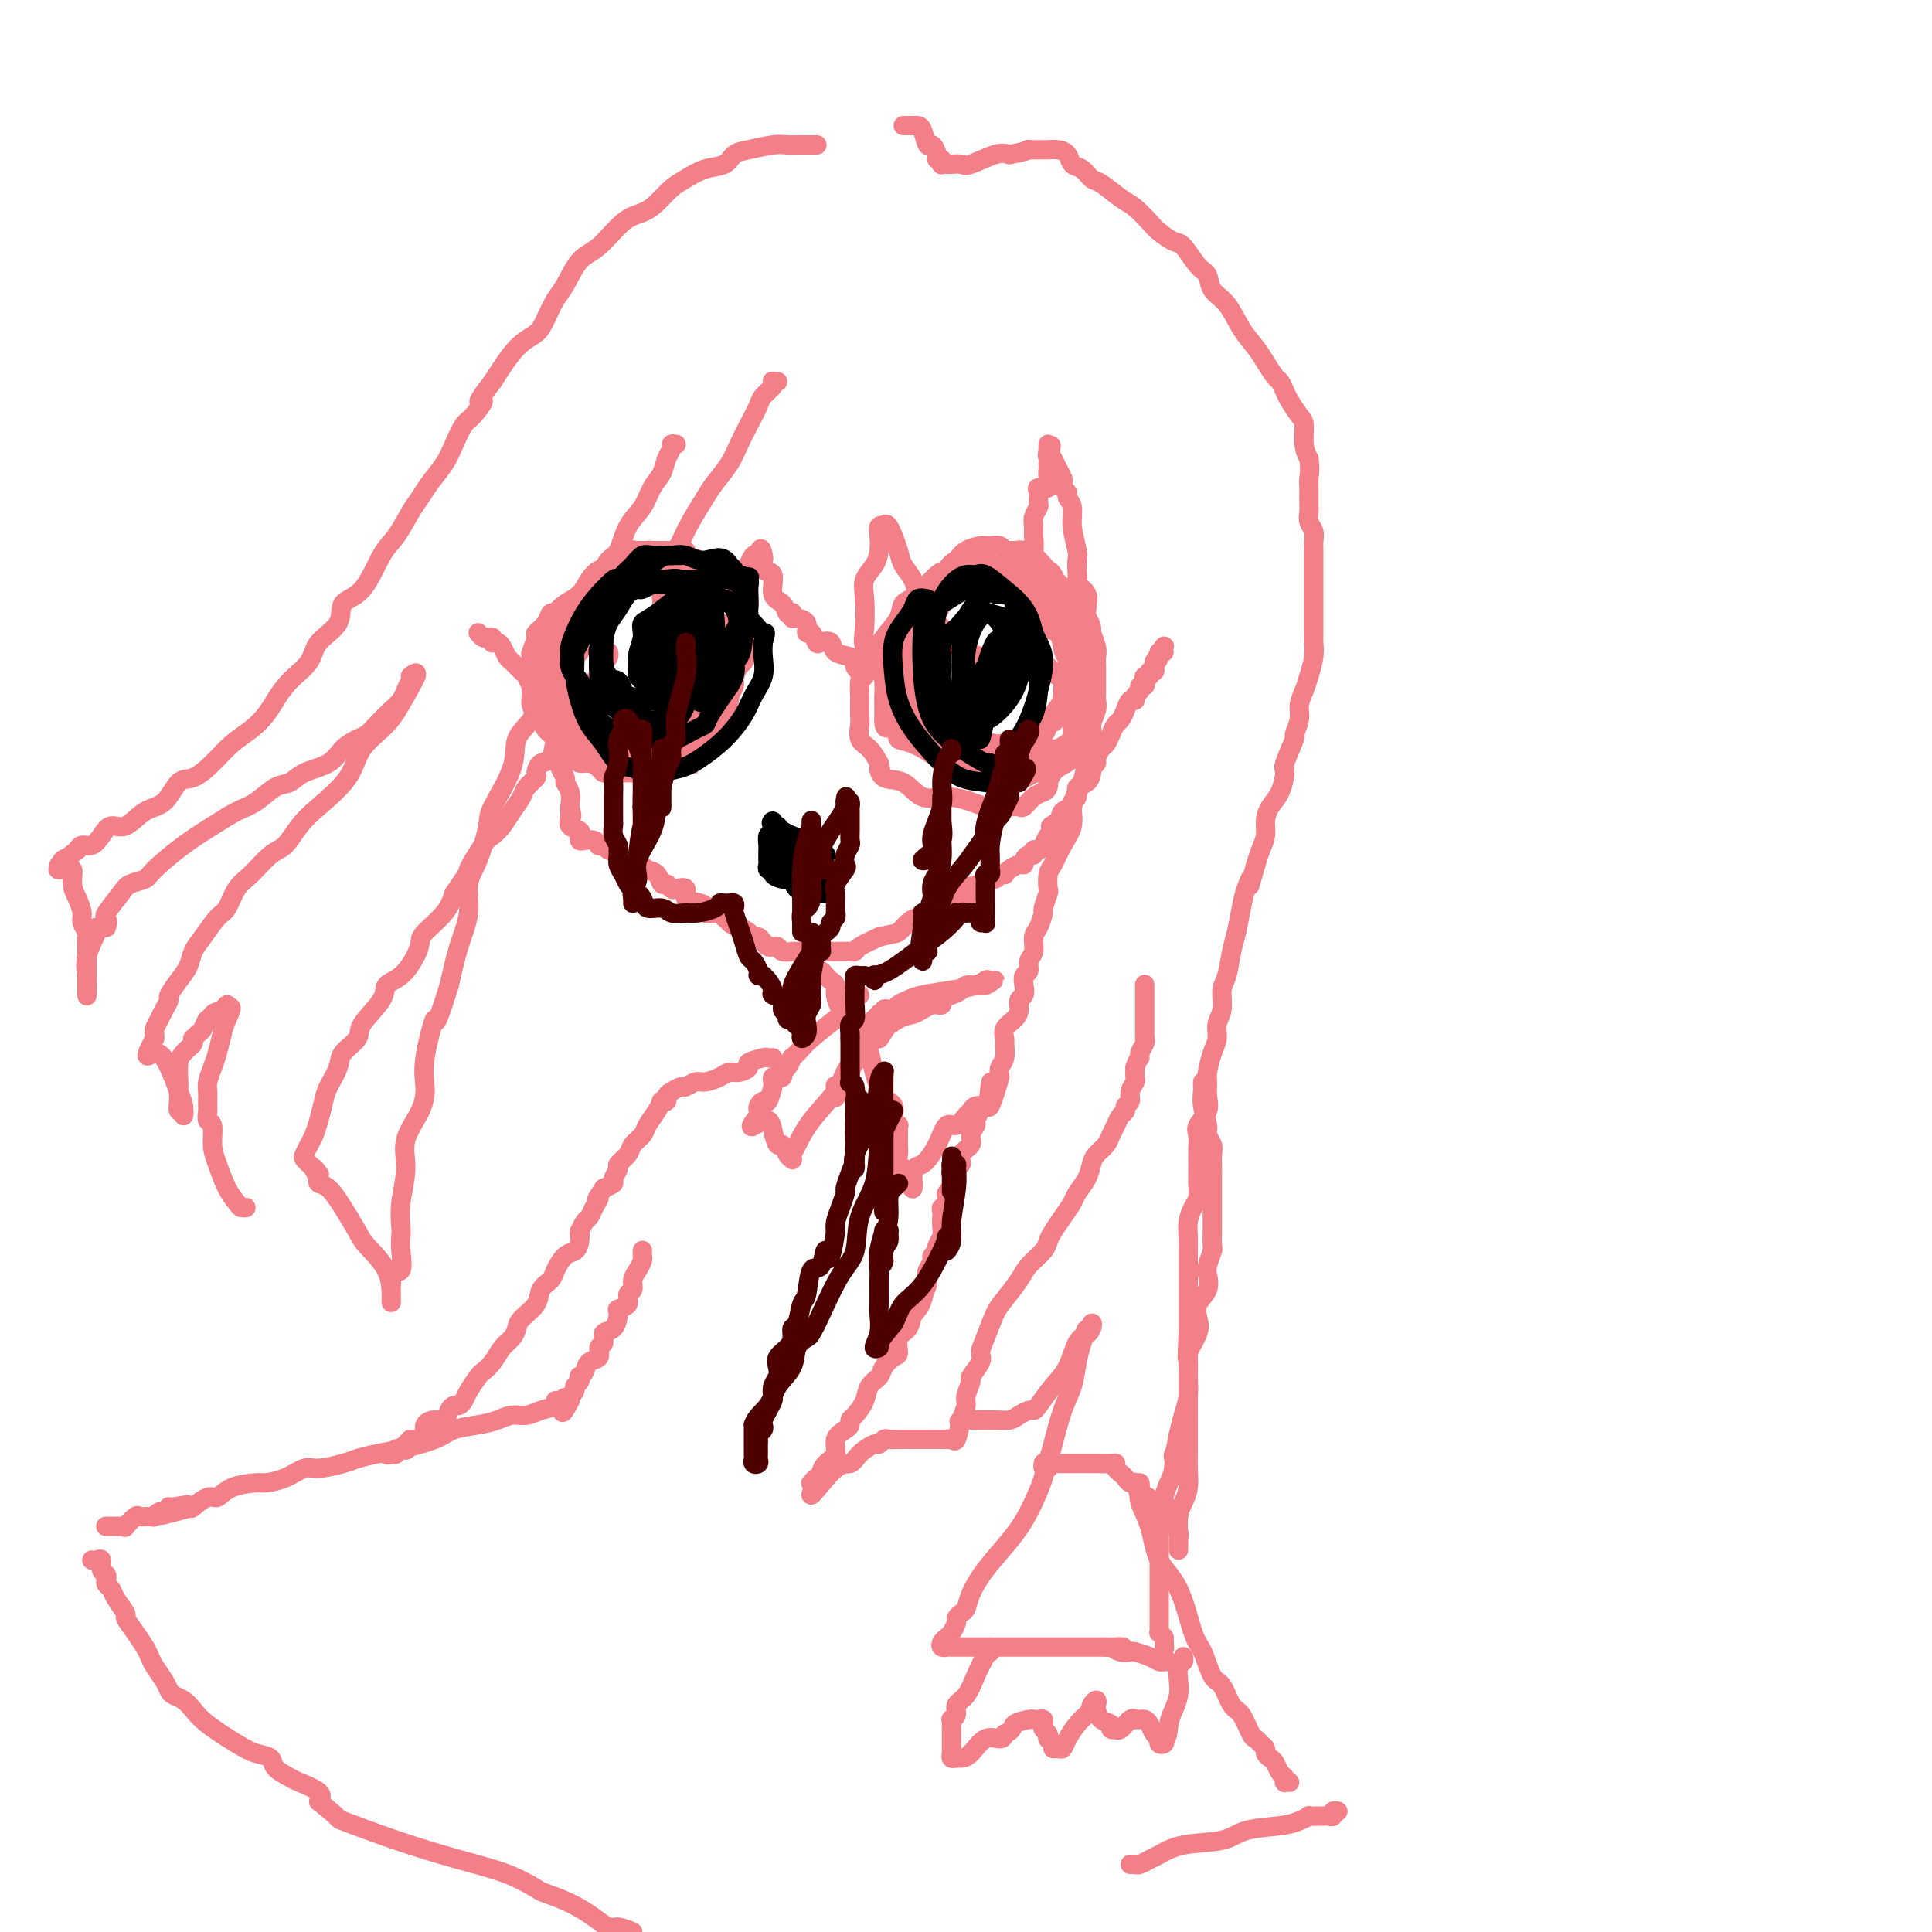 <svg viewBox='0 0 400 400' version='1.1' xmlns='http://www.w3.org/2000/svg' xmlns:xlink='http://www.w3.org/1999/xlink'><g fill='none' stroke='#F37F89' stroke-width='4' stroke-linecap='round' stroke-linejoin='round'><path d='M121,131c-0.424,-0.059 -0.848,-0.119 -1,0c-0.152,0.119 -0.030,0.416 0,1c0.030,0.584 -0.030,1.456 0,2c0.030,0.544 0.152,0.762 0,1c-0.152,0.238 -0.577,0.498 -1,1c-0.423,0.502 -0.846,1.248 -1,2c-0.154,0.752 -0.041,1.511 0,2c0.041,0.489 0.010,0.706 0,1c-0.010,0.294 0.001,0.663 0,1c-0.001,0.337 -0.014,0.641 0,1c0.014,0.359 0.053,0.771 0,1c-0.053,0.229 -0.199,0.274 0,1c0.199,0.726 0.743,2.135 1,3c0.257,0.865 0.226,1.188 1,2c0.774,0.812 2.354,2.112 3,3c0.646,0.888 0.357,1.362 1,2c0.643,0.638 2.218,1.439 3,2c0.782,0.561 0.772,0.881 1,1c0.228,0.119 0.693,0.036 1,0c0.307,-0.036 0.455,-0.024 1,0c0.545,0.024 1.488,0.059 2,0c0.512,-0.059 0.592,-0.212 1,0c0.408,0.212 1.142,0.789 2,1c0.858,0.211 1.838,0.057 2,0c0.162,-0.057 -0.495,-0.015 0,0c0.495,0.015 2.141,0.004 3,0c0.859,-0.004 0.929,-0.002 1,0'/><path d='M141,159c2.418,0.361 1.464,0.264 1,0c-0.464,-0.264 -0.437,-0.694 0,-1c0.437,-0.306 1.282,-0.489 2,-1c0.718,-0.511 1.307,-1.349 2,-2c0.693,-0.651 1.491,-1.115 2,-2c0.509,-0.885 0.729,-2.191 1,-3c0.271,-0.809 0.594,-1.123 1,-2c0.406,-0.877 0.896,-2.319 1,-3c0.104,-0.681 -0.179,-0.602 0,-1c0.179,-0.398 0.820,-1.273 1,-2c0.180,-0.727 -0.099,-1.307 0,-2c0.099,-0.693 0.577,-1.498 1,-2c0.423,-0.502 0.790,-0.702 1,-1c0.210,-0.298 0.263,-0.696 0,-1c-0.263,-0.304 -0.841,-0.516 -1,-1c-0.159,-0.484 0.101,-1.240 0,-2c-0.101,-0.760 -0.563,-1.523 -1,-2c-0.437,-0.477 -0.848,-0.667 -1,-1c-0.152,-0.333 -0.043,-0.809 0,-1c0.043,-0.191 0.022,-0.095 0,0'/><path d='M124,120c-0.091,0.213 -0.181,0.425 -1,1c-0.819,0.575 -2.366,1.511 -3,2c-0.634,0.489 -0.354,0.529 -1,1c-0.646,0.471 -2.220,1.373 -3,2c-0.780,0.627 -0.768,0.978 -1,1c-0.232,0.022 -0.707,-0.284 -1,0c-0.293,0.284 -0.404,1.159 -1,2c-0.596,0.841 -1.676,1.648 -2,2c-0.324,0.352 0.110,0.248 0,1c-0.110,0.752 -0.762,2.361 -1,3c-0.238,0.639 -0.061,0.308 0,1c0.061,0.692 0.005,2.408 0,4c-0.005,1.592 0.039,3.059 0,4c-0.039,0.941 -0.161,1.354 0,2c0.161,0.646 0.605,1.525 1,2c0.395,0.475 0.739,0.547 1,1c0.261,0.453 0.437,1.287 1,2c0.563,0.713 1.512,1.305 2,2c0.488,0.695 0.515,1.492 1,2c0.485,0.508 1.429,0.727 2,1c0.571,0.273 0.768,0.599 1,1c0.232,0.401 0.500,0.878 1,1c0.500,0.122 1.233,-0.111 2,0c0.767,0.111 1.567,0.566 2,1c0.433,0.434 0.500,0.848 1,1c0.500,0.152 1.432,0.041 2,0c0.568,-0.041 0.771,-0.014 1,0c0.229,0.014 0.484,0.014 1,0c0.516,-0.014 1.293,-0.042 2,0c0.707,0.042 1.345,0.155 2,0c0.655,-0.155 1.328,-0.577 2,-1'/><path d='M135,159c3.085,0.012 3.298,-0.458 4,-1c0.702,-0.542 1.893,-1.156 3,-2c1.107,-0.844 2.129,-1.917 3,-3c0.871,-1.083 1.592,-2.177 2,-3c0.408,-0.823 0.504,-1.374 1,-2c0.496,-0.626 1.391,-1.325 2,-2c0.609,-0.675 0.933,-1.324 1,-2c0.067,-0.676 -0.122,-1.378 0,-2c0.122,-0.622 0.554,-1.163 1,-2c0.446,-0.837 0.904,-1.968 1,-3c0.096,-1.032 -0.170,-1.964 0,-3c0.170,-1.036 0.776,-2.175 1,-3c0.224,-0.825 0.067,-1.334 0,-2c-0.067,-0.666 -0.042,-1.487 0,-2c0.042,-0.513 0.101,-0.717 0,-1c-0.101,-0.283 -0.363,-0.646 -1,-1c-0.637,-0.354 -1.649,-0.701 -2,-1c-0.351,-0.299 -0.039,-0.552 0,-1c0.039,-0.448 -0.194,-1.090 -1,-2c-0.806,-0.910 -2.184,-2.086 -3,-3c-0.816,-0.914 -1.069,-1.565 -2,-2c-0.931,-0.435 -2.540,-0.652 -3,-1c-0.460,-0.348 0.227,-0.825 0,-1c-0.227,-0.175 -1.369,-0.047 -2,0c-0.631,0.047 -0.750,0.013 -1,0c-0.250,-0.013 -0.630,-0.003 -1,0c-0.370,0.003 -0.729,0.001 -1,0c-0.271,-0.001 -0.454,-0.000 -1,0c-0.546,0.000 -1.455,0.000 -2,0c-0.545,-0.000 -0.727,-0.000 -1,0c-0.273,0.000 -0.636,0.000 -1,0'/><path d='M132,114c-2.130,-0.295 -0.956,-0.033 -1,0c-0.044,0.033 -1.306,-0.164 -2,0c-0.694,0.164 -0.819,0.690 -1,1c-0.181,0.310 -0.418,0.404 -1,1c-0.582,0.596 -1.511,1.693 -2,2c-0.489,0.307 -0.540,-0.175 -1,0c-0.460,0.175 -1.329,1.006 -2,2c-0.671,0.994 -1.142,2.152 -2,3c-0.858,0.848 -2.102,1.385 -3,2c-0.898,0.615 -1.449,1.307 -2,2'/><path d='M115,127c0.091,-0.215 0.182,-0.430 0,0c-0.182,0.430 -0.637,1.505 -1,2c-0.363,0.495 -0.633,0.411 -1,1c-0.367,0.589 -0.831,1.851 -1,3c-0.169,1.149 -0.045,2.183 0,3c0.045,0.817 0.009,1.416 0,2c-0.009,0.584 0.010,1.153 0,2c-0.010,0.847 -0.049,1.971 0,3c0.049,1.029 0.184,1.962 1,3c0.816,1.038 2.312,2.180 3,3c0.688,0.820 0.570,1.319 1,2c0.430,0.681 1.410,1.544 2,2c0.590,0.456 0.792,0.504 1,1c0.208,0.496 0.424,1.439 1,2c0.576,0.561 1.514,0.739 2,1c0.486,0.261 0.522,0.606 1,1c0.478,0.394 1.398,0.837 2,1c0.602,0.163 0.886,0.047 1,0c0.114,-0.047 0.057,-0.023 0,0'/><path d='M204,116c0.089,-0.423 0.177,-0.845 0,-1c-0.177,-0.155 -0.620,-0.042 -1,0c-0.380,0.042 -0.696,0.014 -1,0c-0.304,-0.014 -0.595,-0.015 -1,0c-0.405,0.015 -0.924,0.044 -1,0c-0.076,-0.044 0.292,-0.163 0,0c-0.292,0.163 -1.244,0.607 -2,1c-0.756,0.393 -1.316,0.733 -2,2c-0.684,1.267 -1.494,3.459 -2,5c-0.506,1.541 -0.710,2.430 -1,3c-0.290,0.570 -0.667,0.820 -1,2c-0.333,1.180 -0.622,3.288 -1,5c-0.378,1.712 -0.845,3.026 -1,4c-0.155,0.974 0.004,1.609 0,3c-0.004,1.391 -0.170,3.540 0,5c0.170,1.460 0.675,2.233 1,3c0.325,0.767 0.470,1.530 1,2c0.530,0.470 1.446,0.647 2,1c0.554,0.353 0.746,0.883 1,1c0.254,0.117 0.570,-0.179 1,0c0.430,0.179 0.973,0.832 2,1c1.027,0.168 2.537,-0.150 4,0c1.463,0.150 2.879,0.768 4,1c1.121,0.232 1.949,0.079 3,0c1.051,-0.079 2.327,-0.083 3,0c0.673,0.083 0.744,0.254 1,0c0.256,-0.254 0.698,-0.934 1,-1c0.302,-0.066 0.466,0.482 1,0c0.534,-0.482 1.438,-1.995 2,-3c0.562,-1.005 0.781,-1.503 1,-2'/><path d='M218,148c0.933,-1.420 1.766,-2.469 2,-3c0.234,-0.531 -0.132,-0.545 0,-1c0.132,-0.455 0.763,-1.350 1,-2c0.237,-0.650 0.081,-1.056 0,-2c-0.081,-0.944 -0.086,-2.427 0,-3c0.086,-0.573 0.264,-0.236 0,-1c-0.264,-0.764 -0.971,-2.630 -1,-4c-0.029,-1.370 0.620,-2.246 0,-3c-0.620,-0.754 -2.508,-1.386 -3,-2c-0.492,-0.614 0.413,-1.210 0,-2c-0.413,-0.790 -2.142,-1.775 -3,-2c-0.858,-0.225 -0.843,0.309 -1,0c-0.157,-0.309 -0.484,-1.460 -1,-2c-0.516,-0.540 -1.220,-0.470 -2,-1c-0.780,-0.530 -1.637,-1.659 -2,-2c-0.363,-0.341 -0.234,0.105 -1,0c-0.766,-0.105 -2.429,-0.760 -3,-1c-0.571,-0.240 -0.050,-0.064 0,0c0.050,0.064 -0.372,0.017 -1,0c-0.628,-0.017 -1.462,-0.002 -2,0c-0.538,0.002 -0.781,-0.008 -1,0c-0.219,0.008 -0.416,0.035 -1,0c-0.584,-0.035 -1.556,-0.133 -2,0c-0.444,0.133 -0.360,0.495 -1,1c-0.640,0.505 -2.003,1.152 -3,2c-0.997,0.848 -1.626,1.896 -2,3c-0.374,1.104 -0.492,2.263 -1,3c-0.508,0.737 -1.404,1.053 -2,2c-0.596,0.947 -0.891,2.524 -1,4c-0.109,1.476 -0.031,2.850 0,4c0.031,1.150 0.016,2.075 0,3'/><path d='M187,139c-0.836,3.656 0.073,3.297 1,4c0.927,0.703 1.872,2.469 3,4c1.128,1.531 2.438,2.826 3,4c0.562,1.174 0.376,2.228 1,3c0.624,0.772 2.060,1.262 3,2c0.940,0.738 1.385,1.724 2,2c0.615,0.276 1.400,-0.157 2,0c0.600,0.157 1.016,0.905 2,1c0.984,0.095 2.536,-0.463 4,0c1.464,0.463 2.839,1.945 4,2c1.161,0.055 2.109,-1.319 3,-2c0.891,-0.681 1.726,-0.671 3,-1c1.274,-0.329 2.986,-0.998 4,-2c1.014,-1.002 1.329,-2.338 2,-3c0.671,-0.662 1.696,-0.649 2,-1c0.304,-0.351 -0.115,-1.067 0,-2c0.115,-0.933 0.763,-2.084 1,-3c0.237,-0.916 0.064,-1.596 0,-2c-0.064,-0.404 -0.017,-0.531 0,-1c0.017,-0.469 0.006,-1.279 0,-2c-0.006,-0.721 -0.005,-1.353 0,-2c0.005,-0.647 0.016,-1.310 0,-2c-0.016,-0.690 -0.059,-1.407 0,-2c0.059,-0.593 0.220,-1.061 0,-2c-0.220,-0.939 -0.819,-2.348 -1,-3c-0.181,-0.652 0.058,-0.545 0,-1c-0.058,-0.455 -0.413,-1.470 -1,-2c-0.587,-0.530 -1.405,-0.575 -2,-1c-0.595,-0.425 -0.968,-1.230 -1,-2c-0.032,-0.770 0.277,-1.506 0,-2c-0.277,-0.494 -1.138,-0.747 -2,-1'/><path d='M220,122c-1.263,-2.285 -0.919,-0.998 -1,-1c-0.081,-0.002 -0.585,-1.292 -1,-2c-0.415,-0.708 -0.740,-0.835 -1,-1c-0.260,-0.165 -0.455,-0.370 -1,-1c-0.545,-0.630 -1.441,-1.686 -2,-2c-0.559,-0.314 -0.780,0.113 -1,0c-0.220,-0.113 -0.439,-0.766 -1,-1c-0.561,-0.234 -1.463,-0.048 -2,0c-0.537,0.048 -0.709,-0.040 -1,0c-0.291,0.040 -0.701,0.209 -1,0c-0.299,-0.209 -0.489,-0.797 -1,-1c-0.511,-0.203 -1.345,-0.023 -2,0c-0.655,0.023 -1.132,-0.113 -2,0c-0.868,0.113 -2.125,0.475 -3,1c-0.875,0.525 -1.366,1.214 -2,2c-0.634,0.786 -1.411,1.669 -2,2c-0.589,0.331 -0.991,0.111 -2,1c-1.009,0.889 -2.626,2.887 -4,4c-1.374,1.113 -2.504,1.343 -3,2c-0.496,0.657 -0.357,1.742 -1,3c-0.643,1.258 -2.067,2.688 -3,4c-0.933,1.312 -1.374,2.507 -2,4c-0.626,1.493 -1.436,3.286 -2,4c-0.564,0.714 -0.883,0.350 -1,1c-0.117,0.650 -0.033,2.314 0,3c0.033,0.686 0.015,0.396 0,1c-0.015,0.604 -0.026,2.104 0,3c0.026,0.896 0.089,1.189 0,2c-0.089,0.811 -0.332,2.142 0,3c0.332,0.858 1.238,1.245 2,2c0.762,0.755 1.381,1.877 2,3'/><path d='M182,158c0.610,2.274 0.136,0.959 0,1c-0.136,0.041 0.067,1.439 1,2c0.933,0.561 2.596,0.283 4,1c1.404,0.717 2.550,2.427 4,3c1.450,0.573 3.206,0.010 5,0c1.794,-0.010 3.628,0.533 5,1c1.372,0.467 2.283,0.857 3,1c0.717,0.143 1.239,0.038 2,0c0.761,-0.038 1.761,-0.008 2,0c0.239,0.008 -0.284,-0.004 0,0c0.284,0.004 1.375,0.026 2,0c0.625,-0.026 0.784,-0.101 1,0c0.216,0.101 0.489,0.377 1,0c0.511,-0.377 1.261,-1.406 2,-2c0.739,-0.594 1.468,-0.753 2,-1c0.532,-0.247 0.868,-0.582 1,-1c0.132,-0.418 0.059,-0.921 0,-1c-0.059,-0.079 -0.103,0.264 0,0c0.103,-0.264 0.352,-1.135 1,-2c0.648,-0.865 1.694,-1.725 2,-2c0.306,-0.275 -0.128,0.033 0,0c0.128,-0.033 0.819,-0.408 1,-1c0.181,-0.592 -0.148,-1.400 0,-2c0.148,-0.600 0.772,-0.991 1,-2c0.228,-1.009 0.061,-2.637 0,-4c-0.061,-1.363 -0.016,-2.463 0,-3c0.016,-0.537 0.004,-0.511 0,-1c-0.004,-0.489 -0.001,-1.492 0,-2c0.001,-0.508 0.000,-0.521 0,-1c-0.000,-0.479 -0.000,-1.422 0,-2c0.000,-0.578 0.000,-0.789 0,-1'/><path d='M222,139c0.137,-3.545 -0.522,-2.908 -1,-3c-0.478,-0.092 -0.776,-0.914 -1,-2c-0.224,-1.086 -0.375,-2.437 -1,-3c-0.625,-0.563 -1.724,-0.340 -2,-1c-0.276,-0.660 0.270,-2.204 0,-3c-0.270,-0.796 -1.358,-0.843 -2,-1c-0.642,-0.157 -0.839,-0.423 -1,-1c-0.161,-0.577 -0.284,-1.465 -1,-2c-0.716,-0.535 -2.023,-0.718 -3,-1c-0.977,-0.282 -1.624,-0.664 -2,-1c-0.376,-0.336 -0.480,-0.626 -1,-1c-0.520,-0.374 -1.454,-0.833 -2,-1c-0.546,-0.167 -0.703,-0.043 -1,0c-0.297,0.043 -0.734,0.004 -1,0c-0.266,-0.004 -0.360,0.025 -1,0c-0.640,-0.025 -1.824,-0.105 -2,0c-0.176,0.105 0.658,0.396 0,1c-0.658,0.604 -2.807,1.522 -4,2c-1.193,0.478 -1.431,0.517 -2,1c-0.569,0.483 -1.470,1.412 -2,2c-0.530,0.588 -0.690,0.837 -1,1c-0.310,0.163 -0.770,0.241 -1,1c-0.230,0.759 -0.230,2.198 -1,3c-0.770,0.802 -2.312,0.968 -3,2c-0.688,1.032 -0.524,2.930 -1,4c-0.476,1.070 -1.592,1.312 -2,2c-0.408,0.688 -0.109,1.823 0,3c0.109,1.177 0.029,2.398 0,3c-0.029,0.602 -0.008,0.585 0,1c0.008,0.415 0.002,1.261 0,2c-0.002,0.739 -0.001,1.369 0,2'/><path d='M183,149c-0.079,2.827 1.222,1.394 2,1c0.778,-0.394 1.033,0.251 1,1c-0.033,0.749 -0.354,1.602 0,2c0.354,0.398 1.382,0.341 3,1c1.618,0.659 3.826,2.033 5,3c1.174,0.967 1.313,1.527 3,2c1.687,0.473 4.922,0.859 7,1c2.078,0.141 2.998,0.038 4,0c1.002,-0.038 2.087,-0.012 3,0c0.913,0.012 1.654,0.011 2,0c0.346,-0.011 0.297,-0.033 1,0c0.703,0.033 2.158,0.120 3,0c0.842,-0.120 1.072,-0.446 2,-1c0.928,-0.554 2.554,-1.335 3,-2c0.446,-0.665 -0.288,-1.213 0,-2c0.288,-0.787 1.598,-1.814 2,-2c0.402,-0.186 -0.102,0.470 0,0c0.102,-0.470 0.812,-2.065 1,-3c0.188,-0.935 -0.145,-1.208 0,-2c0.145,-0.792 0.768,-2.102 1,-3c0.232,-0.898 0.073,-1.385 0,-2c-0.073,-0.615 -0.061,-1.357 0,-2c0.061,-0.643 0.170,-1.188 0,-2c-0.170,-0.812 -0.618,-1.890 -1,-3c-0.382,-1.110 -0.698,-2.250 -1,-3c-0.302,-0.750 -0.591,-1.108 -1,-2c-0.409,-0.892 -0.938,-2.316 -1,-3c-0.062,-0.684 0.344,-0.627 0,-1c-0.344,-0.373 -1.439,-1.177 -2,-2c-0.561,-0.823 -0.589,-1.664 -1,-2c-0.411,-0.336 -1.206,-0.168 -2,0'/><path d='M217,123c-1.301,-3.421 -0.053,-2.973 0,-3c0.053,-0.027 -1.090,-0.529 -2,-1c-0.910,-0.471 -1.588,-0.911 -2,-1c-0.412,-0.089 -0.558,0.172 -1,0c-0.442,-0.172 -1.179,-0.778 -2,-1c-0.821,-0.222 -1.726,-0.059 -2,0c-0.274,0.059 0.082,0.015 0,0c-0.082,-0.015 -0.603,0.000 -1,0c-0.397,-0.000 -0.668,-0.016 -1,0c-0.332,0.016 -0.723,0.062 -1,0c-0.277,-0.062 -0.440,-0.234 -1,0c-0.560,0.234 -1.516,0.874 -2,1c-0.484,0.126 -0.497,-0.262 -1,0c-0.503,0.262 -1.496,1.172 -2,2c-0.504,0.828 -0.520,1.573 -1,2c-0.480,0.427 -1.425,0.537 -2,1c-0.575,0.463 -0.781,1.278 -1,2c-0.219,0.722 -0.451,1.352 -1,2c-0.549,0.648 -1.415,1.314 -2,2c-0.585,0.686 -0.889,1.392 -1,2c-0.111,0.608 -0.030,1.116 0,2c0.030,0.884 0.008,2.142 0,3c-0.008,0.858 -0.002,1.314 0,2c0.002,0.686 0.000,1.601 0,2c-0.000,0.399 0.002,0.282 0,1c-0.002,0.718 -0.008,2.272 0,3c0.008,0.728 0.030,0.629 0,1c-0.030,0.371 -0.111,1.213 0,2c0.111,0.787 0.415,1.520 1,2c0.585,0.480 1.453,0.709 2,1c0.547,0.291 0.774,0.646 1,1'/><path d='M195,151c0.933,0.756 1.265,0.648 2,1c0.735,0.352 1.872,1.166 3,2c1.128,0.834 2.245,1.687 3,2c0.755,0.313 1.147,0.085 2,0c0.853,-0.085 2.168,-0.027 3,0c0.832,0.027 1.180,0.023 2,0c0.820,-0.023 2.111,-0.065 3,0c0.889,0.065 1.376,0.239 2,0c0.624,-0.239 1.387,-0.889 2,-1c0.613,-0.111 1.077,0.317 2,0c0.923,-0.317 2.304,-1.378 3,-2c0.696,-0.622 0.708,-0.803 1,-1c0.292,-0.197 0.863,-0.408 1,-1c0.137,-0.592 -0.159,-1.563 0,-2c0.159,-0.437 0.772,-0.338 1,-1c0.228,-0.662 0.072,-2.083 0,-3c-0.072,-0.917 -0.059,-1.329 0,-2c0.059,-0.671 0.163,-1.601 0,-3c-0.163,-1.399 -0.592,-3.267 -1,-4c-0.408,-0.733 -0.795,-0.333 -1,-1c-0.205,-0.667 -0.230,-2.402 -1,-4c-0.770,-1.598 -2.287,-3.058 -3,-4c-0.713,-0.942 -0.624,-1.366 -1,-2c-0.376,-0.634 -1.217,-1.479 -2,-2c-0.783,-0.521 -1.509,-0.718 -2,-1c-0.491,-0.282 -0.746,-0.650 -1,-1c-0.254,-0.350 -0.507,-0.682 -1,-1c-0.493,-0.318 -1.225,-0.621 -2,-1c-0.775,-0.379 -1.593,-0.833 -2,-1c-0.407,-0.167 -0.402,-0.048 -1,0c-0.598,0.048 -1.799,0.024 -3,0'/><path d='M204,118c-2.217,-0.777 -1.760,-0.220 -2,0c-0.240,0.220 -1.177,0.104 -2,0c-0.823,-0.104 -1.533,-0.197 -2,0c-0.467,0.197 -0.691,0.685 -1,1c-0.309,0.315 -0.701,0.457 -1,1c-0.299,0.543 -0.503,1.488 -1,2c-0.497,0.512 -1.286,0.593 -2,1c-0.714,0.407 -1.354,1.142 -2,2c-0.646,0.858 -1.297,1.839 -2,3c-0.703,1.161 -1.456,2.500 -2,3c-0.544,0.500 -0.878,0.160 -1,1c-0.122,0.840 -0.034,2.859 0,4c0.034,1.141 0.012,1.406 0,2c-0.012,0.594 -0.015,1.519 0,2c0.015,0.481 0.050,0.518 0,1c-0.050,0.482 -0.183,1.408 0,2c0.183,0.592 0.682,0.849 1,1c0.318,0.151 0.455,0.198 1,1c0.545,0.802 1.497,2.361 2,3c0.503,0.639 0.558,0.357 1,1c0.442,0.643 1.272,2.210 2,3c0.728,0.790 1.353,0.801 2,1c0.647,0.199 1.317,0.585 2,1c0.683,0.415 1.379,0.858 2,1c0.621,0.142 1.166,-0.018 2,0c0.834,0.018 1.957,0.213 3,0c1.043,-0.213 2.006,-0.833 3,-1c0.994,-0.167 2.019,0.120 3,0c0.981,-0.120 1.918,-0.648 3,-1c1.082,-0.352 2.309,-0.529 3,-1c0.691,-0.471 0.845,-1.235 1,-2'/><path d='M217,150c2.580,-0.947 1.031,-0.815 1,-1c-0.031,-0.185 1.457,-0.687 2,-1c0.543,-0.313 0.143,-0.437 0,-1c-0.143,-0.563 -0.027,-1.565 0,-2c0.027,-0.435 -0.035,-0.302 0,-1c0.035,-0.698 0.167,-2.226 0,-3c-0.167,-0.774 -0.632,-0.795 -1,-1c-0.368,-0.205 -0.637,-0.594 -1,-1c-0.363,-0.406 -0.818,-0.830 -1,-1c-0.182,-0.170 -0.091,-0.085 0,0'/><path d='M136,114c-0.335,0.024 -0.669,0.048 -1,0c-0.331,-0.048 -0.657,-0.167 -1,0c-0.343,0.167 -0.703,0.619 -1,1c-0.297,0.381 -0.530,0.692 -1,1c-0.470,0.308 -1.175,0.615 -2,1c-0.825,0.385 -1.768,0.848 -2,1c-0.232,0.152 0.246,-0.006 0,0c-0.246,0.006 -1.218,0.177 -2,1c-0.782,0.823 -1.375,2.300 -2,3c-0.625,0.700 -1.280,0.623 -2,1c-0.720,0.377 -1.503,1.206 -2,2c-0.497,0.794 -0.706,1.552 -1,2c-0.294,0.448 -0.671,0.585 -1,1c-0.329,0.415 -0.610,1.108 -1,2c-0.390,0.892 -0.889,1.982 -1,3c-0.111,1.018 0.167,1.962 0,3c-0.167,1.038 -0.780,2.170 -1,3c-0.220,0.830 -0.049,1.358 0,2c0.049,0.642 -0.024,1.398 0,2c0.024,0.602 0.147,1.050 0,2c-0.147,0.950 -0.563,2.401 0,3c0.563,0.599 2.105,0.346 3,1c0.895,0.654 1.143,2.213 2,3c0.857,0.787 2.323,0.800 3,1c0.677,0.200 0.565,0.587 1,1c0.435,0.413 1.415,0.853 2,1c0.585,0.147 0.773,0.001 1,0c0.227,-0.001 0.494,0.144 1,0c0.506,-0.144 1.252,-0.577 2,-1c0.748,-0.423 1.500,-0.835 2,-1c0.500,-0.165 0.750,-0.082 1,0'/><path d='M133,153c1.590,-0.504 2.065,-0.765 3,-1c0.935,-0.235 2.330,-0.444 3,-1c0.670,-0.556 0.613,-1.458 1,-2c0.387,-0.542 1.216,-0.723 2,-1c0.784,-0.277 1.523,-0.650 2,-1c0.477,-0.350 0.691,-0.676 1,-1c0.309,-0.324 0.713,-0.647 1,-1c0.287,-0.353 0.456,-0.736 1,-1c0.544,-0.264 1.464,-0.409 2,-1c0.536,-0.591 0.690,-1.629 1,-2c0.310,-0.371 0.777,-0.076 1,-1c0.223,-0.924 0.203,-3.067 1,-4c0.797,-0.933 2.410,-0.656 3,-1c0.590,-0.344 0.158,-1.309 0,-2c-0.158,-0.691 -0.042,-1.106 0,-2c0.042,-0.894 0.009,-2.266 0,-3c-0.009,-0.734 0.005,-0.831 0,-1c-0.005,-0.169 -0.028,-0.411 0,-1c0.028,-0.589 0.107,-1.525 0,-2c-0.107,-0.475 -0.400,-0.491 -1,-1c-0.600,-0.509 -1.509,-1.513 -2,-2c-0.491,-0.487 -0.565,-0.456 -1,-1c-0.435,-0.544 -1.230,-1.662 -2,-2c-0.770,-0.338 -1.516,0.106 -2,0c-0.484,-0.106 -0.708,-0.760 -1,-1c-0.292,-0.240 -0.654,-0.064 -1,0c-0.346,0.064 -0.676,0.017 -1,0c-0.324,-0.017 -0.644,-0.005 -1,0c-0.356,0.005 -0.750,0.001 -1,0c-0.250,-0.001 -0.357,-0.000 -1,0c-0.643,0.000 -1.821,0.000 -3,0'/><path d='M138,117c-1.976,-0.137 -1.418,0.019 -2,0c-0.582,-0.019 -2.306,-0.213 -3,0c-0.694,0.213 -0.360,0.834 -1,1c-0.640,0.166 -2.254,-0.124 -3,0c-0.746,0.124 -0.622,0.661 -1,1c-0.378,0.339 -1.257,0.481 -2,1c-0.743,0.519 -1.350,1.417 -2,2c-0.650,0.583 -1.345,0.853 -2,1c-0.655,0.147 -1.272,0.172 -2,1c-0.728,0.828 -1.567,2.460 -2,3c-0.433,0.540 -0.460,-0.010 -1,0c-0.540,0.010 -1.594,0.582 -2,1c-0.406,0.418 -0.165,0.682 0,1c0.165,0.318 0.254,0.690 0,1c-0.254,0.310 -0.852,0.557 -1,1c-0.148,0.443 0.156,1.081 0,2c-0.156,0.919 -0.770,2.120 -1,3c-0.230,0.880 -0.077,1.439 0,2c0.077,0.561 0.076,1.123 0,2c-0.076,0.877 -0.227,2.071 0,3c0.227,0.929 0.833,1.595 1,2c0.167,0.405 -0.103,0.549 0,1c0.103,0.451 0.579,1.208 1,2c0.421,0.792 0.786,1.617 1,2c0.214,0.383 0.277,0.323 1,1c0.723,0.677 2.106,2.090 3,3c0.894,0.910 1.297,1.319 2,2c0.703,0.681 1.704,1.636 2,2c0.296,0.364 -0.113,0.136 0,0c0.113,-0.136 0.746,-0.182 1,0c0.254,0.182 0.127,0.591 0,1'/><path d='M125,159c1.833,2.167 0.917,1.083 0,0'/><path d='M99,131c0.339,0.415 0.679,0.829 1,1c0.321,0.171 0.625,0.098 1,0c0.375,-0.098 0.821,-0.220 1,0c0.179,0.220 0.090,0.784 0,1c-0.090,0.216 -0.180,0.084 0,0c0.180,-0.084 0.629,-0.121 1,0c0.371,0.121 0.663,0.398 1,1c0.337,0.602 0.720,1.527 1,2c0.280,0.473 0.457,0.494 1,1c0.543,0.506 1.453,1.498 2,2c0.547,0.502 0.733,0.516 1,1c0.267,0.484 0.615,1.440 1,2c0.385,0.560 0.806,0.726 1,1c0.194,0.274 0.161,0.656 0,1c-0.161,0.344 -0.451,0.651 0,1c0.451,0.349 1.641,0.740 2,1c0.359,0.260 -0.114,0.388 0,1c0.114,0.612 0.815,1.709 1,2c0.185,0.291 -0.147,-0.225 0,0c0.147,0.225 0.772,1.191 1,2c0.228,0.809 0.060,1.459 0,2c-0.060,0.541 -0.012,0.971 0,1c0.012,0.029 -0.012,-0.344 0,0c0.012,0.344 0.060,1.406 0,2c-0.060,0.594 -0.227,0.722 0,1c0.227,0.278 0.849,0.707 1,1c0.151,0.293 -0.170,0.452 0,1c0.170,0.548 0.829,1.487 1,2c0.171,0.513 -0.146,0.600 0,1c0.146,0.400 0.756,1.114 1,2c0.244,0.886 0.122,1.943 0,3'/><path d='M118,167c0.765,3.289 0.177,1.511 0,1c-0.177,-0.511 0.057,0.245 0,1c-0.057,0.755 -0.406,1.509 0,2c0.406,0.491 1.565,0.719 2,1c0.435,0.281 0.145,0.615 0,1c-0.145,0.385 -0.145,0.821 0,1c0.145,0.179 0.434,0.100 1,0c0.566,-0.100 1.407,-0.219 2,0c0.593,0.219 0.937,0.778 1,1c0.063,0.222 -0.154,0.106 0,0c0.154,-0.106 0.678,-0.201 1,0c0.322,0.201 0.442,0.698 1,1c0.558,0.302 1.554,0.408 2,1c0.446,0.592 0.343,1.669 1,2c0.657,0.331 2.074,-0.084 3,0c0.926,0.084 1.362,0.667 2,1c0.638,0.333 1.479,0.415 2,1c0.521,0.585 0.722,1.672 1,2c0.278,0.328 0.632,-0.101 1,0c0.368,0.101 0.750,0.734 1,1c0.250,0.266 0.369,0.165 1,0c0.631,-0.165 1.775,-0.394 2,0c0.225,0.394 -0.469,1.412 0,2c0.469,0.588 2.100,0.745 3,1c0.900,0.255 1.067,0.607 1,1c-0.067,0.393 -0.368,0.827 0,1c0.368,0.173 1.407,0.085 2,0c0.593,-0.085 0.741,-0.167 1,0c0.259,0.167 0.630,0.584 1,1'/><path d='M150,190c4.892,2.582 2.123,0.538 1,0c-1.123,-0.538 -0.599,0.429 0,1c0.599,0.571 1.274,0.744 2,1c0.726,0.256 1.504,0.594 2,1c0.496,0.406 0.711,0.879 1,1c0.289,0.121 0.651,-0.111 1,0c0.349,0.111 0.685,0.565 1,1c0.315,0.435 0.608,0.852 1,1c0.392,0.148 0.883,0.025 1,0c0.117,-0.025 -0.141,0.046 0,0c0.141,-0.046 0.682,-0.208 1,0c0.318,0.208 0.415,0.788 1,1c0.585,0.212 1.660,0.056 2,0c0.340,-0.056 -0.053,-0.011 0,0c0.053,0.011 0.553,-0.011 1,0c0.447,0.011 0.841,0.057 1,0c0.159,-0.057 0.082,-0.215 0,0c-0.082,0.215 -0.169,0.804 0,1c0.169,0.196 0.593,0.000 1,0c0.407,-0.000 0.795,0.196 1,0c0.205,-0.196 0.226,-0.785 1,-1c0.774,-0.215 2.302,-0.057 3,0c0.698,0.057 0.566,0.013 1,0c0.434,-0.013 1.434,0.005 2,0c0.566,-0.005 0.698,-0.032 1,0c0.302,0.032 0.774,0.124 1,0c0.226,-0.124 0.208,-0.464 1,-1c0.792,-0.536 2.396,-1.268 4,-2'/><path d='M182,194c2.977,-0.741 3.421,-0.594 4,-1c0.579,-0.406 1.293,-1.364 2,-2c0.707,-0.636 1.405,-0.949 2,-1c0.595,-0.051 1.086,0.160 1,0c-0.086,-0.160 -0.748,-0.691 0,-1c0.748,-0.309 2.905,-0.397 4,-1c1.095,-0.603 1.129,-1.721 2,-2c0.871,-0.279 2.580,0.280 3,0c0.420,-0.280 -0.449,-1.399 0,-2c0.449,-0.601 2.215,-0.683 3,-1c0.785,-0.317 0.588,-0.869 1,-1c0.412,-0.131 1.433,0.158 2,0c0.567,-0.158 0.680,-0.764 1,-1c0.320,-0.236 0.846,-0.101 1,0c0.154,0.101 -0.065,0.168 0,0c0.065,-0.168 0.412,-0.571 1,-1c0.588,-0.429 1.415,-0.884 2,-1c0.585,-0.116 0.926,0.109 1,0c0.074,-0.109 -0.121,-0.550 0,-1c0.121,-0.450 0.557,-0.907 1,-1c0.443,-0.093 0.892,0.178 1,0c0.108,-0.178 -0.126,-0.805 0,-1c0.126,-0.195 0.611,0.040 1,0c0.389,-0.040 0.682,-0.357 1,-1c0.318,-0.643 0.662,-1.612 1,-2c0.338,-0.388 0.669,-0.194 1,0'/><path d='M218,173c5.516,-3.670 1.305,-2.346 0,-2c-1.305,0.346 0.296,-0.287 1,-1c0.704,-0.713 0.513,-1.504 1,-2c0.487,-0.496 1.654,-0.695 2,-1c0.346,-0.305 -0.127,-0.715 0,-1c0.127,-0.285 0.856,-0.443 1,-1c0.144,-0.557 -0.297,-1.511 0,-2c0.297,-0.489 1.333,-0.511 2,-1c0.667,-0.489 0.966,-1.444 1,-2c0.034,-0.556 -0.198,-0.711 0,-1c0.198,-0.289 0.827,-0.710 1,-1c0.173,-0.290 -0.108,-0.449 0,-1c0.108,-0.551 0.606,-1.495 1,-2c0.394,-0.505 0.683,-0.572 1,-1c0.317,-0.428 0.662,-1.219 1,-2c0.338,-0.781 0.669,-1.553 1,-2c0.331,-0.447 0.662,-0.568 1,-1c0.338,-0.432 0.683,-1.176 1,-2c0.317,-0.824 0.606,-1.727 1,-2c0.394,-0.273 0.894,0.085 1,0c0.106,-0.085 -0.182,-0.614 0,-1c0.182,-0.386 0.832,-0.629 1,-1c0.168,-0.371 -0.147,-0.869 0,-1c0.147,-0.131 0.756,0.104 1,0c0.244,-0.104 0.122,-0.549 0,-1c-0.122,-0.451 -0.243,-0.908 0,-1c0.243,-0.092 0.850,0.183 1,0c0.150,-0.183 -0.156,-0.822 0,-1c0.156,-0.178 0.773,0.106 1,0c0.227,-0.106 0.065,-0.602 0,-1c-0.065,-0.398 -0.032,-0.699 0,-1'/><path d='M239,137c3.471,-5.812 1.648,-2.342 1,-1c-0.648,1.342 -0.122,0.556 0,0c0.122,-0.556 -0.159,-0.880 0,-1c0.159,-0.120 0.760,-0.034 1,0c0.240,0.034 0.120,0.017 0,0'/><path d='M161,79c-0.408,0.017 -0.815,0.033 -1,0c-0.185,-0.033 -0.146,-0.116 0,0c0.146,0.116 0.401,0.432 0,1c-0.401,0.568 -1.457,1.390 -2,2c-0.543,0.610 -0.572,1.010 -1,2c-0.428,0.990 -1.254,2.570 -2,4c-0.746,1.430 -1.411,2.710 -2,4c-0.589,1.290 -1.103,2.589 -2,4c-0.897,1.411 -2.178,2.933 -3,4c-0.822,1.067 -1.186,1.681 -2,3c-0.814,1.319 -2.079,3.345 -3,5c-0.921,1.655 -1.500,2.940 -2,4c-0.500,1.060 -0.921,1.896 -1,2c-0.079,0.104 0.185,-0.525 0,0c-0.185,0.525 -0.820,2.205 -1,3c-0.180,0.795 0.095,0.704 0,1c-0.095,0.296 -0.561,0.980 -1,2c-0.439,1.020 -0.850,2.377 -1,3c-0.150,0.623 -0.041,0.514 0,1c0.041,0.486 0.012,1.567 0,2c-0.012,0.433 -0.006,0.216 0,0'/><path d='M137,126c-0.749,2.780 0.378,0.730 1,0c0.622,-0.730 0.738,-0.140 1,0c0.262,0.140 0.670,-0.170 1,0c0.330,0.170 0.583,0.819 1,1c0.417,0.181 0.997,-0.106 2,0c1.003,0.106 2.427,0.606 3,1c0.573,0.394 0.293,0.684 1,1c0.707,0.316 2.400,0.660 3,1c0.600,0.340 0.108,0.676 1,1c0.892,0.324 3.167,0.635 4,1c0.833,0.365 0.223,0.785 0,1c-0.223,0.215 -0.060,0.224 0,0c0.060,-0.224 0.016,-0.681 0,-1c-0.016,-0.319 -0.004,-0.499 0,-1c0.004,-0.501 0.001,-1.323 0,-2c-0.001,-0.677 -0.000,-1.208 0,-2c0.000,-0.792 0.000,-1.844 0,-3c-0.000,-1.156 -0.001,-2.417 0,-3c0.001,-0.583 0.003,-0.489 0,-1c-0.003,-0.511 -0.012,-1.626 0,-2c0.012,-0.374 0.044,-0.008 0,0c-0.044,0.008 -0.166,-0.344 0,-1c0.166,-0.656 0.619,-1.616 1,-2c0.381,-0.384 0.691,-0.192 1,0'/><path d='M157,115c0.527,-2.658 0.843,-0.804 1,0c0.157,0.804 0.154,0.557 0,1c-0.154,0.443 -0.459,1.576 0,2c0.459,0.424 1.682,0.138 2,1c0.318,0.862 -0.268,2.871 0,4c0.268,1.129 1.392,1.378 2,2c0.608,0.622 0.701,1.616 1,2c0.299,0.384 0.806,0.157 1,0c0.194,-0.157 0.076,-0.244 0,0c-0.076,0.244 -0.108,0.820 0,1c0.108,0.180 0.358,-0.035 1,0c0.642,0.035 1.676,0.322 2,1c0.324,0.678 -0.064,1.749 0,2c0.064,0.251 0.578,-0.318 1,0c0.422,0.318 0.750,1.524 1,2c0.250,0.476 0.421,0.223 1,0c0.579,-0.223 1.567,-0.414 2,0c0.433,0.414 0.311,1.434 1,2c0.689,0.566 2.187,0.677 3,1c0.813,0.323 0.940,0.858 1,1c0.060,0.142 0.055,-0.108 0,0c-0.055,0.108 -0.158,0.576 0,1c0.158,0.424 0.579,0.804 1,1c0.421,0.196 0.844,0.207 1,0c0.156,-0.207 0.045,-0.630 0,-1c-0.045,-0.370 -0.022,-0.685 0,-1'/><path d='M179,137c1.549,0.099 0.422,-1.653 0,-3c-0.422,-1.347 -0.137,-2.289 0,-4c0.137,-1.711 0.128,-4.191 0,-6c-0.128,-1.809 -0.375,-2.947 0,-4c0.375,-1.053 1.372,-2.020 2,-3c0.628,-0.980 0.886,-1.974 1,-3c0.114,-1.026 0.085,-2.083 0,-3c-0.085,-0.917 -0.226,-1.693 0,-2c0.226,-0.307 0.819,-0.144 1,0c0.181,0.144 -0.050,0.268 0,0c0.050,-0.268 0.380,-0.928 1,0c0.620,0.928 1.529,3.443 2,5c0.471,1.557 0.505,2.158 1,3c0.495,0.842 1.453,1.927 2,3c0.547,1.073 0.685,2.133 1,3c0.315,0.867 0.809,1.542 1,2c0.191,0.458 0.078,0.700 0,1c-0.078,0.300 -0.123,0.658 0,1c0.123,0.342 0.414,0.669 1,1c0.586,0.331 1.465,0.666 2,1c0.535,0.334 0.724,0.667 1,1c0.276,0.333 0.638,0.667 1,1'/><path d='M196,131c2.196,3.807 1.688,2.326 2,2c0.312,-0.326 1.446,0.504 2,1c0.554,0.496 0.530,0.658 1,1c0.470,0.342 1.435,0.862 2,1c0.565,0.138 0.730,-0.108 1,0c0.270,0.108 0.646,0.568 1,1c0.354,0.432 0.687,0.835 1,1c0.313,0.165 0.607,0.092 1,0c0.393,-0.092 0.884,-0.205 1,0c0.116,0.205 -0.142,0.726 0,0c0.142,-0.726 0.683,-2.701 1,-4c0.317,-1.299 0.410,-1.924 1,-3c0.590,-1.076 1.679,-2.605 2,-4c0.321,-1.395 -0.124,-2.657 0,-4c0.124,-1.343 0.818,-2.769 1,-4c0.182,-1.231 -0.148,-2.269 0,-3c0.148,-0.731 0.776,-1.155 1,-2c0.224,-0.845 0.046,-2.109 0,-3c-0.046,-0.891 0.041,-1.408 0,-2c-0.041,-0.592 -0.209,-1.259 0,-2c0.209,-0.741 0.796,-1.556 1,-2c0.204,-0.444 0.027,-0.517 0,-1c-0.027,-0.483 0.098,-1.376 0,-2c-0.098,-0.624 -0.419,-0.979 0,-1c0.419,-0.021 1.576,0.293 2,0c0.424,-0.293 0.114,-1.194 0,-2c-0.114,-0.806 -0.033,-1.516 0,-2c0.033,-0.484 0.016,-0.742 0,-1'/><path d='M217,96c1.238,-6.291 0.332,-3.017 0,-2c-0.332,1.017 -0.089,-0.222 0,-1c0.089,-0.778 0.024,-1.094 0,-1c-0.024,0.094 -0.007,0.598 0,1c0.007,0.402 0.003,0.701 0,1'/><path d='M217,94c0.182,-0.175 0.636,0.387 1,1c0.364,0.613 0.637,1.278 1,2c0.363,0.722 0.814,1.502 1,2c0.186,0.498 0.106,0.712 0,1c-0.106,0.288 -0.240,0.648 0,1c0.240,0.352 0.853,0.696 1,1c0.147,0.304 -0.171,0.567 0,1c0.171,0.433 0.830,1.036 1,2c0.170,0.964 -0.150,2.290 0,4c0.150,1.710 0.770,3.806 1,5c0.230,1.194 0.069,1.488 0,2c-0.069,0.512 -0.047,1.243 0,2c0.047,0.757 0.118,1.539 0,2c-0.118,0.461 -0.424,0.599 0,1c0.424,0.401 1.578,1.065 2,2c0.422,0.935 0.113,2.142 0,3c-0.113,0.858 -0.030,1.368 0,2c0.030,0.632 0.008,1.387 0,2c-0.008,0.613 -0.002,1.084 0,2c0.002,0.916 0.001,2.275 0,3c-0.001,0.725 -0.000,0.814 0,1c0.000,0.186 0.000,0.469 0,1c-0.000,0.531 -0.000,1.311 0,2c0.000,0.689 0.000,1.288 0,2c-0.000,0.712 -0.000,1.538 0,2c0.000,0.462 0.000,0.561 0,1c-0.000,0.439 -0.000,1.220 0,2c0.000,0.780 0.000,1.560 0,2c-0.000,0.440 -0.000,0.542 0,1c0.000,0.458 0.000,1.274 0,2c-0.000,0.726 -0.000,1.363 0,2'/><path d='M225,153c0.004,4.476 0.012,0.665 0,0c-0.012,-0.665 -0.046,1.816 0,3c0.046,1.184 0.172,1.072 0,2c-0.172,0.928 -0.640,2.897 -1,4c-0.360,1.103 -0.611,1.339 -1,2c-0.389,0.661 -0.917,1.747 -1,3c-0.083,1.253 0.279,2.672 0,4c-0.279,1.328 -1.198,2.563 -2,4c-0.802,1.437 -1.487,3.076 -2,4c-0.513,0.924 -0.855,1.135 -1,2c-0.145,0.865 -0.094,2.385 0,3c0.094,0.615 0.231,0.323 0,1c-0.231,0.677 -0.831,2.321 -1,3c-0.169,0.679 0.094,0.394 0,1c-0.094,0.606 -0.546,2.103 -1,3c-0.454,0.897 -0.910,1.195 -1,2c-0.090,0.805 0.186,2.116 0,3c-0.186,0.884 -0.833,1.340 -1,2c-0.167,0.660 0.148,1.524 0,2c-0.148,0.476 -0.757,0.564 -1,1c-0.243,0.436 -0.119,1.219 0,2c0.119,0.781 0.235,1.560 0,2c-0.235,0.440 -0.819,0.542 -1,1c-0.181,0.458 0.042,1.273 0,2c-0.042,0.727 -0.350,1.367 -1,2c-0.650,0.633 -1.642,1.258 -2,2c-0.358,0.742 -0.082,1.602 0,2c0.082,0.398 -0.030,0.333 0,1c0.030,0.667 0.200,2.064 0,3c-0.200,0.936 -0.772,1.410 -1,2c-0.228,0.590 -0.114,1.295 0,2'/><path d='M207,223c-3.234,11.229 -2.319,4.303 -2,2c0.319,-2.303 0.043,0.017 0,1c-0.043,0.983 0.147,0.630 0,1c-0.147,0.370 -0.632,1.464 -1,2c-0.368,0.536 -0.618,0.514 -1,1c-0.382,0.486 -0.895,1.481 -1,2c-0.105,0.519 0.197,0.563 0,1c-0.197,0.437 -0.894,1.265 -1,2c-0.106,0.735 0.378,1.375 0,2c-0.378,0.625 -1.617,1.236 -2,2c-0.383,0.764 0.091,1.682 0,2c-0.091,0.318 -0.746,0.036 -1,0c-0.254,-0.036 -0.107,0.174 0,1c0.107,0.826 0.173,2.268 0,3c-0.173,0.732 -0.586,0.756 -1,1c-0.414,0.244 -0.829,0.710 -1,1c-0.171,0.290 -0.098,0.406 0,1c0.098,0.594 0.222,1.668 0,2c-0.222,0.332 -0.791,-0.077 -1,0c-0.209,0.077 -0.060,0.640 0,1c0.060,0.360 0.031,0.516 0,1c-0.031,0.484 -0.065,1.296 0,2c0.065,0.704 0.229,1.301 0,2c-0.229,0.699 -0.850,1.501 -1,2c-0.150,0.499 0.170,0.696 0,1c-0.170,0.304 -0.829,0.714 -1,1c-0.171,0.286 0.148,0.447 0,1c-0.148,0.553 -0.761,1.499 -1,2c-0.239,0.501 -0.103,0.558 0,1c0.103,0.442 0.172,1.269 0,2c-0.172,0.731 -0.586,1.365 -1,2'/><path d='M191,268c-2.488,6.932 -0.707,1.762 0,0c0.707,-1.762 0.339,-0.118 0,1c-0.339,1.118 -0.651,1.708 -1,2c-0.349,0.292 -0.736,0.287 -1,1c-0.264,0.713 -0.403,2.144 -1,3c-0.597,0.856 -1.650,1.135 -2,2c-0.350,0.865 0.004,2.314 0,3c-0.004,0.686 -0.367,0.609 -1,1c-0.633,0.391 -1.535,1.250 -2,2c-0.465,0.750 -0.493,1.391 -1,2c-0.507,0.609 -1.494,1.185 -2,2c-0.506,0.815 -0.529,1.867 -1,3c-0.471,1.133 -1.388,2.347 -2,3c-0.612,0.653 -0.919,0.745 -1,1c-0.081,0.255 0.063,0.673 0,1c-0.063,0.327 -0.332,0.563 -1,1c-0.668,0.437 -1.733,1.074 -2,2c-0.267,0.926 0.265,2.142 0,3c-0.265,0.858 -1.329,1.358 -2,2c-0.671,0.642 -0.951,1.426 -1,2c-0.049,0.574 0.133,0.938 0,1c-0.133,0.062 -0.582,-0.179 -1,0c-0.418,0.179 -0.805,0.779 -1,1c-0.195,0.221 -0.199,0.063 0,0c0.199,-0.063 0.599,-0.032 1,0'/><path d='M169,307c-2.946,5.678 0.688,0.374 3,-2c2.312,-2.374 3.302,-1.817 4,-2c0.698,-0.183 1.104,-1.107 2,-2c0.896,-0.893 2.283,-1.756 3,-2c0.717,-0.244 0.763,0.131 1,0c0.237,-0.131 0.665,-0.767 1,-1c0.335,-0.233 0.577,-0.062 1,0c0.423,0.062 1.027,0.017 2,0c0.973,-0.017 2.316,-0.004 3,0c0.684,0.004 0.708,0.001 1,0c0.292,-0.001 0.851,-0.000 1,0c0.149,0.000 -0.114,0.000 0,0c0.114,-0.000 0.604,-0.000 1,0c0.396,0.000 0.699,-0.000 1,0c0.301,0.000 0.602,0.000 1,0c0.398,-0.000 0.894,-0.001 1,0c0.106,0.001 -0.179,0.003 0,0c0.179,-0.003 0.821,-0.012 1,0c0.179,0.012 -0.107,0.044 0,0c0.107,-0.044 0.606,-0.166 1,0c0.394,0.166 0.684,0.619 1,0c0.316,-0.619 0.658,-2.309 1,-4'/><path d='M199,294c0.400,-1.224 0.899,-2.285 1,-3c0.101,-0.715 -0.198,-1.083 0,-2c0.198,-0.917 0.892,-2.382 1,-3c0.108,-0.618 -0.371,-0.389 0,-1c0.371,-0.611 1.593,-2.063 2,-3c0.407,-0.937 -0.000,-1.360 0,-2c0.000,-0.640 0.407,-1.497 1,-3c0.593,-1.503 1.371,-3.652 2,-5c0.629,-1.348 1.110,-1.894 2,-3c0.890,-1.106 2.188,-2.771 3,-4c0.812,-1.229 1.137,-2.023 2,-3c0.863,-0.977 2.263,-2.139 3,-3c0.737,-0.861 0.812,-1.423 1,-2c0.188,-0.577 0.488,-1.168 1,-2c0.512,-0.832 1.237,-1.903 2,-3c0.763,-1.097 1.565,-2.219 2,-3c0.435,-0.781 0.501,-1.220 1,-2c0.499,-0.780 1.429,-1.900 2,-3c0.571,-1.100 0.783,-2.181 1,-3c0.217,-0.819 0.439,-1.375 1,-2c0.561,-0.625 1.461,-1.319 2,-2c0.539,-0.681 0.718,-1.348 1,-2c0.282,-0.652 0.668,-1.287 1,-2c0.332,-0.713 0.610,-1.503 1,-2c0.390,-0.497 0.893,-0.700 1,-1c0.107,-0.300 -0.182,-0.695 0,-1c0.182,-0.305 0.833,-0.518 1,-1c0.167,-0.482 -0.151,-1.232 0,-2c0.151,-0.768 0.771,-1.553 1,-2c0.229,-0.447 0.065,-0.556 0,-1c-0.065,-0.444 -0.033,-1.222 0,-2'/><path d='M235,221c0.552,-1.813 0.933,-1.844 1,-2c0.067,-0.156 -0.178,-0.437 0,-1c0.178,-0.563 0.780,-1.408 1,-2c0.220,-0.592 0.059,-0.932 0,-1c-0.059,-0.068 -0.016,0.135 0,0c0.016,-0.135 0.004,-0.610 0,-1c-0.004,-0.390 -0.001,-0.696 0,-1c0.001,-0.304 0.000,-0.606 0,-1c-0.000,-0.394 -0.000,-0.879 0,-1c0.000,-0.121 0.000,0.122 0,0c-0.000,-0.122 -0.000,-0.609 0,-1c0.000,-0.391 0.000,-0.687 0,-1c-0.000,-0.313 -0.000,-0.645 0,-1c0.000,-0.355 0.000,-0.734 0,-1c-0.000,-0.266 -0.000,-0.418 0,-1c0.000,-0.582 0.000,-1.595 0,-2c-0.000,-0.405 -0.000,-0.203 0,0'/><path d='M140,92c-0.448,-0.072 -0.897,-0.145 -1,0c-0.103,0.145 0.139,0.506 0,1c-0.139,0.494 -0.660,1.120 -1,2c-0.340,0.880 -0.500,2.015 -1,3c-0.500,0.985 -1.341,1.819 -2,3c-0.659,1.181 -1.136,2.707 -2,4c-0.864,1.293 -2.114,2.353 -3,4c-0.886,1.647 -1.406,3.883 -2,5c-0.594,1.117 -1.261,1.117 -2,2c-0.739,0.883 -1.549,2.649 -2,4c-0.451,1.351 -0.544,2.288 -1,3c-0.456,0.712 -1.277,1.198 -2,2c-0.723,0.802 -1.350,1.919 -2,3c-0.650,1.081 -1.323,2.126 -2,3c-0.677,0.874 -1.359,1.577 -2,3c-0.641,1.423 -1.241,3.565 -2,5c-0.759,1.435 -1.678,2.161 -2,3c-0.322,0.839 -0.048,1.790 0,3c0.048,1.210 -0.129,2.680 -1,4c-0.871,1.320 -2.435,2.492 -3,4c-0.565,1.508 -0.131,3.353 -1,6c-0.869,2.647 -3.040,6.096 -4,8c-0.960,1.904 -0.708,2.264 -1,4c-0.292,1.736 -1.128,4.849 -2,7c-0.872,2.151 -1.780,3.339 -2,5c-0.220,1.661 0.248,3.793 0,6c-0.248,2.207 -1.214,4.488 -2,7c-0.786,2.512 -1.393,5.256 -2,8'/><path d='M93,204c-3.342,10.773 -2.697,6.705 -3,7c-0.303,0.295 -1.555,4.954 -2,8c-0.445,3.046 -0.085,4.480 0,6c0.085,1.520 -0.107,3.125 -1,5c-0.893,1.875 -2.488,4.021 -3,6c-0.512,1.979 0.058,3.791 0,6c-0.058,2.209 -0.746,4.814 -1,7c-0.254,2.186 -0.076,3.953 0,5c0.076,1.047 0.048,1.373 0,2c-0.048,0.627 -0.118,1.553 0,3c0.118,1.447 0.424,3.414 0,4c-0.424,0.586 -1.578,-0.208 -2,0c-0.422,0.208 -0.113,1.420 0,2c0.113,0.580 0.030,0.530 0,1c-0.030,0.470 -0.008,1.461 0,2c0.008,0.539 0.002,0.628 0,1c-0.002,0.372 -0.000,1.029 0,1c0.000,-0.029 -0.001,-0.743 0,-1c0.001,-0.257 0.006,-0.056 0,-1c-0.006,-0.944 -0.021,-3.034 -1,-5c-0.979,-1.966 -2.921,-3.808 -4,-5c-1.079,-1.192 -1.295,-1.734 -2,-3c-0.705,-1.266 -1.900,-3.257 -3,-5c-1.100,-1.743 -2.104,-3.239 -3,-4c-0.896,-0.761 -1.685,-0.789 -2,-1c-0.315,-0.211 -0.158,-0.606 0,-1'/><path d='M66,244c-2.277,-3.896 -0.470,-1.636 0,-1c0.470,0.636 -0.397,-0.354 -1,-1c-0.603,-0.646 -0.943,-0.950 -1,-1c-0.057,-0.050 0.170,0.153 0,0c-0.170,-0.153 -0.736,-0.662 -1,-1c-0.264,-0.338 -0.225,-0.506 0,-1c0.225,-0.494 0.636,-1.313 1,-2c0.364,-0.687 0.679,-1.240 1,-2c0.321,-0.760 0.647,-1.725 1,-3c0.353,-1.275 0.733,-2.859 1,-4c0.267,-1.141 0.421,-1.840 1,-3c0.579,-1.160 1.581,-2.782 2,-4c0.419,-1.218 0.254,-2.031 1,-3c0.746,-0.969 2.405,-2.092 3,-3c0.595,-0.908 0.128,-1.601 1,-3c0.872,-1.399 3.085,-3.506 4,-5c0.915,-1.494 0.533,-2.377 1,-3c0.467,-0.623 1.785,-0.988 3,-2c1.215,-1.012 2.328,-2.672 3,-4c0.672,-1.328 0.902,-2.325 1,-3c0.098,-0.675 0.065,-1.028 1,-2c0.935,-0.972 2.839,-2.563 4,-4c1.161,-1.437 1.581,-2.718 2,-4'/><path d='M94,185c4.081,-5.961 2.784,-4.362 3,-5c0.216,-0.638 1.946,-3.511 3,-5c1.054,-1.489 1.433,-1.592 2,-2c0.567,-0.408 1.322,-1.122 2,-2c0.678,-0.878 1.277,-1.922 2,-3c0.723,-1.078 1.569,-2.191 2,-3c0.431,-0.809 0.448,-1.313 1,-2c0.552,-0.687 1.640,-1.558 2,-2c0.360,-0.442 -0.008,-0.454 0,-1c0.008,-0.546 0.391,-1.625 1,-2c0.609,-0.375 1.446,-0.046 2,-1c0.554,-0.954 0.827,-3.192 1,-4c0.173,-0.808 0.245,-0.188 1,-1c0.755,-0.812 2.192,-3.058 3,-4c0.808,-0.942 0.986,-0.581 1,-1c0.014,-0.419 -0.136,-1.618 0,-2c0.136,-0.382 0.557,0.052 1,0c0.443,-0.052 0.907,-0.590 1,-1c0.093,-0.410 -0.186,-0.691 0,-1c0.186,-0.309 0.837,-0.646 1,-1c0.163,-0.354 -0.163,-0.725 0,-1c0.163,-0.275 0.814,-0.456 1,-1c0.186,-0.544 -0.094,-1.452 0,-2c0.094,-0.548 0.561,-0.734 1,-1c0.439,-0.266 0.849,-0.610 1,-1c0.151,-0.390 0.043,-0.826 0,-1c-0.043,-0.174 -0.022,-0.087 0,0'/><path d='M169,30c0.120,0.000 0.239,0.000 0,0c-0.239,-0.000 -0.837,-0.000 -1,0c-0.163,0.000 0.108,0.000 0,0c-0.108,-0.000 -0.596,-0.001 -1,0c-0.404,0.001 -0.723,0.004 -1,0c-0.277,-0.004 -0.511,-0.013 -1,0c-0.489,0.013 -1.232,0.049 -2,0c-0.768,-0.049 -1.562,-0.183 -3,0c-1.438,0.183 -3.518,0.682 -5,1c-1.482,0.318 -2.364,0.454 -3,1c-0.636,0.546 -1.027,1.501 -2,2c-0.973,0.499 -2.528,0.543 -4,1c-1.472,0.457 -2.861,1.327 -4,2c-1.139,0.673 -2.030,1.150 -3,2c-0.970,0.850 -2.020,2.073 -3,3c-0.980,0.927 -1.890,1.557 -3,2c-1.110,0.443 -2.419,0.697 -4,2c-1.581,1.303 -3.435,3.654 -5,5c-1.565,1.346 -2.841,1.687 -4,3c-1.159,1.313 -2.203,3.598 -3,5c-0.797,1.402 -1.349,1.923 -2,3c-0.651,1.077 -1.401,2.711 -2,4c-0.599,1.289 -1.046,2.232 -2,3c-0.954,0.768 -2.415,1.362 -4,3c-1.585,1.638 -3.292,4.319 -5,7'/><path d='M102,79c-4.534,5.848 -2.369,3.967 -2,4c0.369,0.033 -1.060,1.979 -2,3c-0.940,1.021 -1.393,1.116 -2,2c-0.607,0.884 -1.369,2.555 -2,4c-0.631,1.445 -1.131,2.663 -2,4c-0.869,1.337 -2.108,2.794 -3,4c-0.892,1.206 -1.437,2.162 -2,3c-0.563,0.838 -1.143,1.560 -2,3c-0.857,1.440 -1.991,3.599 -3,5c-1.009,1.401 -1.892,2.044 -3,4c-1.108,1.956 -2.441,5.226 -4,7c-1.559,1.774 -3.344,2.052 -4,3c-0.656,0.948 -0.182,2.564 -1,4c-0.818,1.436 -2.928,2.691 -4,4c-1.072,1.309 -1.104,2.671 -2,4c-0.896,1.329 -2.655,2.623 -4,4c-1.345,1.377 -2.277,2.836 -3,4c-0.723,1.164 -1.236,2.032 -2,3c-0.764,0.968 -1.779,2.035 -3,3c-1.221,0.965 -2.647,1.828 -4,3c-1.353,1.172 -2.633,2.655 -4,4c-1.367,1.345 -2.820,2.554 -4,3c-1.180,0.446 -2.088,0.128 -3,1c-0.912,0.872 -1.830,2.933 -3,4c-1.170,1.067 -2.592,1.141 -4,2c-1.408,0.859 -2.801,2.503 -4,3c-1.199,0.497 -2.205,-0.151 -3,0c-0.795,0.151 -1.378,1.102 -2,2c-0.622,0.898 -1.283,1.742 -2,2c-0.717,0.258 -1.491,-0.069 -2,0c-0.509,0.069 -0.755,0.535 -1,1'/><path d='M16,176c-6.420,4.797 -2.970,2.788 -2,2c0.970,-0.788 -0.539,-0.355 -1,0c-0.461,0.355 0.128,0.631 0,1c-0.128,0.369 -0.972,0.831 -1,1c-0.028,0.169 0.762,0.046 1,0c0.238,-0.046 -0.075,-0.013 0,0c0.075,0.013 0.537,0.007 1,0'/><path d='M14,180c-0.071,0.474 0.750,-0.340 1,0c0.250,0.340 -0.073,1.836 0,3c0.073,1.164 0.541,1.998 1,3c0.459,1.002 0.908,2.172 1,3c0.092,0.828 -0.171,1.314 0,2c0.171,0.686 0.778,1.573 1,2c0.222,0.427 0.059,0.394 0,1c-0.059,0.606 -0.016,1.850 0,3c0.016,1.150 0.004,2.207 0,3c-0.004,0.793 -0.001,1.322 0,2c0.001,0.678 0.000,1.504 0,2c-0.000,0.496 -0.000,0.663 0,1c0.000,0.337 0.001,0.846 0,1c-0.001,0.154 -0.002,-0.046 0,0c0.002,0.046 0.009,0.338 0,0c-0.009,-0.338 -0.032,-1.306 0,-2c0.032,-0.694 0.119,-1.114 0,-2c-0.119,-0.886 -0.444,-2.237 0,-4c0.444,-1.763 1.658,-3.936 2,-5c0.342,-1.064 -0.188,-1.018 0,-1c0.188,0.018 1.094,0.009 2,0'/><path d='M22,192c0.607,-2.023 0.125,-1.081 0,-1c-0.125,0.081 0.107,-0.699 0,-1c-0.107,-0.301 -0.551,-0.122 0,-1c0.551,-0.878 2.099,-2.811 3,-4c0.901,-1.189 1.156,-1.634 2,-2c0.844,-0.366 2.277,-0.654 3,-1c0.723,-0.346 0.738,-0.749 2,-2c1.262,-1.251 3.773,-3.351 6,-5c2.227,-1.649 4.172,-2.847 6,-4c1.828,-1.153 3.540,-2.263 5,-3c1.460,-0.737 2.667,-1.103 4,-2c1.333,-0.897 2.793,-2.327 4,-3c1.207,-0.673 2.161,-0.590 3,-1c0.839,-0.410 1.562,-1.314 3,-2c1.438,-0.686 3.592,-1.156 5,-2c1.408,-0.844 2.072,-2.064 3,-3c0.928,-0.936 2.122,-1.588 3,-2c0.878,-0.412 1.440,-0.586 2,-1c0.560,-0.414 1.120,-1.070 2,-2c0.880,-0.930 2.082,-2.134 3,-3c0.918,-0.866 1.553,-1.395 2,-2c0.447,-0.605 0.705,-1.286 1,-2c0.295,-0.714 0.625,-1.459 1,-2c0.375,-0.541 0.793,-0.876 1,-1c0.207,-0.124 0.202,-0.035 0,0c-0.202,0.035 -0.601,0.018 -1,0'/><path d='M85,140c2.572,-2.182 0.502,1.365 -1,4c-1.502,2.635 -2.436,4.360 -4,6c-1.564,1.640 -3.759,3.196 -5,5c-1.241,1.804 -1.528,3.857 -3,6c-1.472,2.143 -4.130,4.377 -6,6c-1.870,1.623 -2.952,2.635 -4,4c-1.048,1.365 -2.063,3.084 -3,4c-0.937,0.916 -1.797,1.031 -3,2c-1.203,0.969 -2.748,2.794 -4,4c-1.252,1.206 -2.209,1.792 -3,3c-0.791,1.208 -1.416,3.037 -2,4c-0.584,0.963 -1.129,1.062 -2,2c-0.871,0.938 -2.069,2.717 -3,4c-0.931,1.283 -1.594,2.069 -2,3c-0.406,0.931 -0.556,2.006 -1,3c-0.444,0.994 -1.181,1.906 -2,3c-0.819,1.094 -1.721,2.368 -2,3c-0.279,0.632 0.065,0.621 0,1c-0.065,0.379 -0.539,1.148 -1,2c-0.461,0.852 -0.908,1.787 -1,2c-0.092,0.213 0.171,-0.297 0,0c-0.171,0.297 -0.778,1.399 -1,2c-0.222,0.601 -0.060,0.700 0,1c0.060,0.300 0.017,0.800 0,1c-0.017,0.200 -0.009,0.100 0,0'/><path d='M32,215c-2.784,5.364 -1.244,3.274 0,3c1.244,-0.274 2.191,1.267 3,3c0.809,1.733 1.481,3.657 2,5c0.519,1.343 0.885,2.104 1,3c0.115,0.896 -0.022,1.927 0,2c0.022,0.073 0.202,-0.811 0,-1c-0.202,-0.189 -0.787,0.318 -1,0c-0.213,-0.318 -0.054,-1.461 0,-2c0.054,-0.539 0.003,-0.473 0,-1c-0.003,-0.527 0.041,-1.646 0,-3c-0.041,-1.354 -0.169,-2.941 0,-4c0.169,-1.059 0.633,-1.589 1,-2c0.367,-0.411 0.637,-0.702 1,-1c0.363,-0.298 0.818,-0.603 1,-1c0.182,-0.397 0.090,-0.885 0,-1c-0.090,-0.115 -0.177,0.142 0,0c0.177,-0.142 0.620,-0.682 1,-1c0.380,-0.318 0.697,-0.413 1,-1c0.303,-0.587 0.593,-1.664 1,-2c0.407,-0.336 0.932,0.070 1,0c0.068,-0.070 -0.322,-0.617 0,-1c0.322,-0.383 1.356,-0.603 2,-1c0.644,-0.397 0.898,-0.971 1,-1c0.102,-0.029 0.051,0.485 0,1'/><path d='M47,209c1.595,-1.376 0.581,0.685 0,2c-0.581,1.315 -0.730,1.885 -1,3c-0.270,1.115 -0.661,2.776 -1,4c-0.339,1.224 -0.627,2.012 -1,3c-0.373,0.988 -0.832,2.177 -1,3c-0.168,0.823 -0.045,1.280 0,2c0.045,0.720 0.011,1.703 0,2c-0.011,0.297 0.001,-0.092 0,0c-0.001,0.092 -0.015,0.664 0,1c0.015,0.336 0.059,0.437 0,1c-0.059,0.563 -0.220,1.589 0,2c0.220,0.411 0.822,0.208 1,1c0.178,0.792 -0.069,2.580 0,4c0.069,1.420 0.454,2.471 1,4c0.546,1.529 1.253,3.534 2,5c0.747,1.466 1.535,2.393 2,3c0.465,0.607 0.608,0.895 1,1c0.392,0.105 1.033,0.028 1,0c-0.033,-0.028 -0.740,-0.008 -1,0c-0.260,0.008 -0.074,0.002 0,0c0.074,-0.002 0.037,-0.001 0,0'/><path d='M187,26c0.333,-0.001 0.667,-0.003 1,0c0.333,0.003 0.666,0.009 1,0c0.334,-0.009 0.668,-0.035 1,0c0.332,0.035 0.662,0.129 1,1c0.338,0.871 0.683,2.520 1,3c0.317,0.480 0.607,-0.207 1,0c0.393,0.207 0.889,1.309 1,2c0.111,0.691 -0.163,0.970 0,1c0.163,0.030 0.764,-0.188 1,0c0.236,0.188 0.108,0.782 0,1c-0.108,0.218 -0.198,0.060 0,0c0.198,-0.060 0.682,-0.024 1,0c0.318,0.024 0.469,0.034 1,0c0.531,-0.034 1.441,-0.112 2,0c0.559,0.112 0.766,0.415 2,0c1.234,-0.415 3.495,-1.547 5,-2c1.505,-0.453 2.252,-0.226 3,0'/><path d='M209,32c2.963,-0.536 3.871,-0.876 4,-1c0.129,-0.124 -0.523,-0.031 0,0c0.523,0.031 2.219,0.001 3,0c0.781,-0.001 0.646,0.026 1,0c0.354,-0.026 1.198,-0.105 2,0c0.802,0.105 1.564,0.393 2,1c0.436,0.607 0.546,1.532 1,2c0.454,0.468 1.251,0.480 2,1c0.749,0.520 1.451,1.547 2,2c0.549,0.453 0.947,0.334 2,1c1.053,0.666 2.761,2.119 4,3c1.239,0.881 2.007,1.189 3,2c0.993,0.811 2.209,2.126 3,3c0.791,0.874 1.158,1.307 2,2c0.842,0.693 2.160,1.645 3,2c0.840,0.355 1.201,0.113 2,1c0.799,0.887 2.037,2.905 3,4c0.963,1.095 1.651,1.269 2,2c0.349,0.731 0.358,2.018 1,3c0.642,0.982 1.916,1.657 3,3c1.084,1.343 1.978,3.353 3,5c1.022,1.647 2.172,2.931 3,4c0.828,1.069 1.334,1.923 2,3c0.666,1.077 1.491,2.376 2,3c0.509,0.624 0.701,0.574 1,1c0.299,0.426 0.706,1.328 1,2c0.294,0.672 0.474,1.114 1,2c0.526,0.886 1.399,2.217 2,3c0.601,0.783 0.931,1.019 1,2c0.069,0.981 -0.123,2.709 0,4c0.123,1.291 0.562,2.146 1,3'/><path d='M271,95c0.309,2.186 0.083,3.152 0,4c-0.083,0.848 -0.023,1.578 0,2c0.023,0.422 0.010,0.536 0,1c-0.010,0.464 -0.017,1.279 0,2c0.017,0.721 0.057,1.348 0,2c-0.057,0.652 -0.211,1.328 0,2c0.211,0.672 0.789,1.341 1,2c0.211,0.659 0.057,1.307 0,2c-0.057,0.693 -0.015,1.431 0,2c0.015,0.569 0.004,0.970 0,2c-0.004,1.030 -0.001,2.688 0,4c0.001,1.312 0.000,2.276 0,3c-0.000,0.724 0.001,1.207 0,2c-0.001,0.793 -0.003,1.896 0,3c0.003,1.104 0.012,2.210 0,3c-0.012,0.790 -0.046,1.264 0,2c0.046,0.736 0.171,1.732 0,3c-0.171,1.268 -0.639,2.806 -1,4c-0.361,1.194 -0.617,2.042 -1,3c-0.383,0.958 -0.895,2.026 -1,3c-0.105,0.974 0.197,1.855 0,3c-0.197,1.145 -0.892,2.554 -1,3c-0.108,0.446 0.371,-0.072 0,1c-0.371,1.072 -1.592,3.732 -2,5c-0.408,1.268 -0.003,1.144 0,2c0.003,0.856 -0.394,2.694 -1,4c-0.606,1.306 -1.419,2.082 -2,3c-0.581,0.918 -0.929,1.978 -1,3c-0.071,1.022 0.135,2.006 0,3c-0.135,0.994 -0.610,1.998 -1,3c-0.390,1.002 -0.695,2.001 -1,3'/><path d='M260,179c-2.035,7.257 -1.123,3.899 -1,3c0.123,-0.899 -0.544,0.662 -1,2c-0.456,1.338 -0.701,2.454 -1,4c-0.299,1.546 -0.654,3.523 -1,5c-0.346,1.477 -0.685,2.453 -1,4c-0.315,1.547 -0.605,3.663 -1,5c-0.395,1.337 -0.893,1.893 -1,3c-0.107,1.107 0.178,2.766 0,4c-0.178,1.234 -0.818,2.045 -1,3c-0.182,0.955 0.094,2.055 0,3c-0.094,0.945 -0.559,1.736 -1,3c-0.441,1.264 -0.858,3.000 -1,4c-0.142,1.000 -0.010,1.265 0,2c0.010,0.735 -0.102,1.942 0,3c0.102,1.058 0.420,1.967 0,3c-0.420,1.033 -1.577,2.191 -2,3c-0.423,0.809 -0.113,1.270 0,2c0.113,0.730 0.027,1.728 0,3c-0.027,1.272 0.003,2.819 0,4c-0.003,1.181 -0.039,1.996 0,3c0.039,1.004 0.154,2.196 0,3c-0.154,0.804 -0.577,1.220 -1,2c-0.423,0.780 -0.845,1.923 -1,3c-0.155,1.077 -0.041,2.087 0,3c0.041,0.913 0.011,1.730 0,3c-0.011,1.270 -0.003,2.992 0,4c0.003,1.008 0.001,1.300 0,2c-0.001,0.700 -0.000,1.806 0,3c0.000,1.194 0.000,2.475 0,3c-0.000,0.525 -0.000,0.293 0,1c0.000,0.707 0.000,2.354 0,4'/><path d='M246,276c-0.309,6.966 -0.083,2.882 0,2c0.083,-0.882 0.022,1.437 0,3c-0.022,1.563 -0.006,2.371 0,3c0.006,0.629 0.002,1.078 0,2c-0.002,0.922 -0.001,2.318 0,4c0.001,1.682 0.001,3.651 0,5c-0.001,1.349 -0.003,2.080 0,3c0.003,0.920 0.011,2.030 0,3c-0.011,0.970 -0.041,1.800 0,3c0.041,1.200 0.155,2.769 0,4c-0.155,1.231 -0.577,2.124 -1,3c-0.423,0.876 -0.845,1.734 -1,3c-0.155,1.266 -0.042,2.940 0,4c0.042,1.060 0.012,1.507 0,2c-0.012,0.493 -0.007,1.033 0,1c0.007,-0.033 0.014,-0.639 0,-1c-0.014,-0.361 -0.050,-0.477 0,-1c0.050,-0.523 0.185,-1.452 0,-2c-0.185,-0.548 -0.689,-0.714 -1,-1c-0.311,-0.286 -0.430,-0.692 -1,-1c-0.570,-0.308 -1.591,-0.516 -2,-1c-0.409,-0.484 -0.204,-1.242 0,-2'/><path d='M240,312c-1.477,-1.947 -3.169,-2.314 -4,-3c-0.831,-0.686 -0.801,-1.689 -1,-2c-0.199,-0.311 -0.627,0.071 -1,0c-0.373,-0.071 -0.689,-0.593 -1,-1c-0.311,-0.407 -0.615,-0.697 -1,-1c-0.385,-0.303 -0.851,-0.617 -1,-1c-0.149,-0.383 0.020,-0.835 0,-1c-0.020,-0.165 -0.228,-0.044 -1,0c-0.772,0.044 -2.109,0.012 -3,0c-0.891,-0.012 -1.338,-0.003 -2,0c-0.662,0.003 -1.539,0.001 -2,0c-0.461,-0.001 -0.505,0.000 -1,0c-0.495,-0.000 -1.439,-0.001 -2,0c-0.561,0.001 -0.737,0.004 -1,0c-0.263,-0.004 -0.611,-0.015 -1,0c-0.389,0.015 -0.818,0.057 -1,0c-0.182,-0.057 -0.116,-0.213 0,0c0.116,0.213 0.282,0.794 0,1c-0.282,0.206 -1.012,0.036 -1,0c0.012,-0.036 0.766,0.060 1,0c0.234,-0.060 -0.054,-0.277 0,-1c0.054,-0.723 0.448,-1.953 1,-4c0.552,-2.047 1.261,-4.909 2,-7c0.739,-2.091 1.507,-3.409 2,-5c0.493,-1.591 0.712,-3.455 1,-5c0.288,-1.545 0.644,-2.773 1,-4'/><path d='M224,278c1.251,-4.284 0.879,-2.493 1,-2c0.121,0.493 0.735,-0.311 1,-1c0.265,-0.689 0.182,-1.263 0,-1c-0.182,0.263 -0.462,1.363 -1,2c-0.538,0.637 -1.335,0.812 -2,2c-0.665,1.188 -1.200,3.389 -2,5c-0.800,1.611 -1.867,2.630 -3,4c-1.133,1.370 -2.333,3.089 -3,4c-0.667,0.911 -0.800,1.015 -1,1c-0.200,-0.015 -0.466,-0.148 -1,0c-0.534,0.148 -1.337,0.575 -2,1c-0.663,0.425 -1.185,0.846 -2,1c-0.815,0.154 -1.921,0.041 -3,0c-1.079,-0.041 -2.129,-0.011 -3,0c-0.871,0.011 -1.563,0.003 -2,0c-0.437,-0.003 -0.618,-0.001 -1,0c-0.382,0.001 -0.966,0.000 -1,0c-0.034,-0.000 0.483,-0.000 1,0'/><path d='M200,294c-2.500,0.500 -1.250,0.250 0,0'/></g>
<g fill='none' stroke='#000000' stroke-width='4' stroke-linecap='round' stroke-linejoin='round'><path d='M141,115c-0.328,-0.005 -0.656,-0.009 -1,0c-0.344,0.009 -0.704,0.032 -1,0c-0.296,-0.032 -0.528,-0.119 -1,0c-0.472,0.119 -1.183,0.442 -2,1c-0.817,0.558 -1.738,1.349 -3,2c-1.262,0.651 -2.864,1.161 -4,2c-1.136,0.839 -1.807,2.008 -2,3c-0.193,0.992 0.092,1.805 0,2c-0.092,0.195 -0.561,-0.230 -1,0c-0.439,0.230 -0.848,1.116 -1,2c-0.152,0.884 -0.046,1.767 0,3c0.046,1.233 0.033,2.816 0,4c-0.033,1.184 -0.086,1.967 0,3c0.086,1.033 0.313,2.315 1,4c0.687,1.685 1.836,3.773 3,5c1.164,1.227 2.342,1.593 3,2c0.658,0.407 0.795,0.856 1,1c0.205,0.144 0.477,-0.019 1,0c0.523,0.019 1.299,0.218 2,0c0.701,-0.218 1.329,-0.852 3,-2c1.671,-1.148 4.385,-2.809 6,-4c1.615,-1.191 2.131,-1.911 3,-3c0.869,-1.089 2.090,-2.546 3,-4c0.910,-1.454 1.509,-2.903 2,-4c0.491,-1.097 0.875,-1.842 1,-3c0.125,-1.158 -0.008,-2.730 0,-4c0.008,-1.270 0.157,-2.237 0,-3c-0.157,-0.763 -0.619,-1.321 -1,-2c-0.381,-0.679 -0.680,-1.480 -1,-2c-0.320,-0.520 -0.660,-0.760 -1,-1'/><path d='M151,117c-1.241,-2.486 -3.344,-1.202 -5,-1c-1.656,0.202 -2.866,-0.680 -4,-1c-1.134,-0.320 -2.190,-0.080 -3,0c-0.810,0.080 -1.372,-0.002 -2,0c-0.628,0.002 -1.323,0.086 -2,0c-0.677,-0.086 -1.337,-0.343 -2,0c-0.663,0.343 -1.330,1.285 -2,2c-0.670,0.715 -1.342,1.202 -2,2c-0.658,0.798 -1.301,1.908 -2,3c-0.699,1.092 -1.455,2.166 -2,3c-0.545,0.834 -0.880,1.428 -1,2c-0.120,0.572 -0.026,1.120 0,2c0.026,0.880 -0.015,2.090 0,3c0.015,0.910 0.084,1.519 0,2c-0.084,0.481 -0.323,0.836 0,2c0.323,1.164 1.209,3.139 2,4c0.791,0.861 1.488,0.609 2,1c0.512,0.391 0.841,1.427 1,2c0.159,0.573 0.148,0.684 1,1c0.852,0.316 2.565,0.837 3,1c0.435,0.163 -0.409,-0.032 0,0c0.409,0.032 2.070,0.289 3,0c0.930,-0.289 1.129,-1.126 2,-2c0.871,-0.874 2.416,-1.785 4,-3c1.584,-1.215 3.209,-2.735 4,-4c0.791,-1.265 0.749,-2.275 1,-3c0.251,-0.725 0.794,-1.167 1,-2c0.206,-0.833 0.076,-2.058 0,-3c-0.076,-0.942 -0.097,-1.600 0,-2c0.097,-0.400 0.314,-0.543 0,-1c-0.314,-0.457 -1.157,-1.229 -2,-2'/><path d='M146,123c-0.760,-1.652 -2.160,-0.782 -3,-1c-0.840,-0.218 -1.119,-1.523 -2,-2c-0.881,-0.477 -2.362,-0.127 -4,0c-1.638,0.127 -3.431,0.032 -4,0c-0.569,-0.032 0.088,-0.000 0,0c-0.088,0.000 -0.919,-0.030 -2,0c-1.081,0.030 -2.412,0.122 -3,0c-0.588,-0.122 -0.435,-0.458 -1,0c-0.565,0.458 -1.850,1.708 -3,3c-1.150,1.292 -2.165,2.625 -3,4c-0.835,1.375 -1.488,2.792 -2,4c-0.512,1.208 -0.881,2.205 -1,3c-0.119,0.795 0.012,1.387 0,2c-0.012,0.613 -0.167,1.248 0,2c0.167,0.752 0.656,1.622 1,2c0.344,0.378 0.544,0.263 1,1c0.456,0.737 1.167,2.327 2,3c0.833,0.673 1.786,0.429 3,1c1.214,0.571 2.689,1.956 4,3c1.311,1.044 2.460,1.747 4,2c1.540,0.253 3.472,0.054 4,0c0.528,-0.054 -0.349,0.035 0,0c0.349,-0.035 1.925,-0.193 3,-1c1.075,-0.807 1.651,-2.262 2,-3c0.349,-0.738 0.471,-0.758 1,-2c0.529,-1.242 1.466,-3.705 3,-6c1.534,-2.295 3.665,-4.422 5,-6c1.335,-1.578 1.873,-2.609 2,-4c0.127,-1.391 -0.158,-3.144 0,-4c0.158,-0.856 0.759,-0.816 1,-1c0.241,-0.184 0.120,-0.592 0,-1'/><path d='M154,122c2.200,-4.420 0.700,-1.969 0,-1c-0.700,0.969 -0.599,0.456 -1,0c-0.401,-0.456 -1.305,-0.855 -2,-1c-0.695,-0.145 -1.182,-0.037 -3,0c-1.818,0.037 -4.967,0.003 -7,0c-2.033,-0.003 -2.951,0.025 -4,0c-1.049,-0.025 -2.228,-0.103 -3,0c-0.772,0.103 -1.138,0.386 -2,1c-0.862,0.614 -2.220,1.558 -3,2c-0.780,0.442 -0.983,0.384 -2,1c-1.017,0.616 -2.847,1.908 -4,3c-1.153,1.092 -1.630,1.985 -2,3c-0.370,1.015 -0.633,2.153 -1,3c-0.367,0.847 -0.839,1.402 -1,2c-0.161,0.598 -0.010,1.240 0,2c0.010,0.760 -0.122,1.640 0,3c0.122,1.360 0.498,3.201 1,5c0.502,1.799 1.131,3.558 2,5c0.869,1.442 1.977,2.569 3,4c1.023,1.431 1.961,3.165 3,4c1.039,0.835 2.181,0.769 3,1c0.819,0.231 1.317,0.759 2,1c0.683,0.241 1.552,0.196 3,0c1.448,-0.196 3.476,-0.544 5,-1c1.524,-0.456 2.545,-1.020 4,-2c1.455,-0.980 3.342,-2.377 5,-4c1.658,-1.623 3.085,-3.474 4,-5c0.915,-1.526 1.317,-2.729 2,-4c0.683,-1.271 1.645,-2.612 2,-4c0.355,-1.388 0.101,-2.825 0,-4c-0.101,-1.175 -0.051,-2.087 0,-3'/><path d='M158,133c0.724,-2.665 0.533,-1.826 0,-2c-0.533,-0.174 -1.408,-1.360 -2,-2c-0.592,-0.640 -0.900,-0.734 -1,-1c-0.100,-0.266 0.009,-0.706 0,-1c-0.009,-0.294 -0.135,-0.443 -1,-1c-0.865,-0.557 -2.470,-1.522 -4,-2c-1.530,-0.478 -2.986,-0.469 -4,-1c-1.014,-0.531 -1.585,-1.603 -2,-2c-0.415,-0.397 -0.674,-0.121 -2,0c-1.326,0.121 -3.720,0.086 -5,0c-1.280,-0.086 -1.445,-0.225 -2,0c-0.555,0.225 -1.500,0.812 -2,1c-0.500,0.188 -0.553,-0.022 -1,0c-0.447,0.022 -1.286,0.277 -2,1c-0.714,0.723 -1.302,1.914 -2,3c-0.698,1.086 -1.508,2.066 -2,3c-0.492,0.934 -0.668,1.820 -1,3c-0.332,1.180 -0.821,2.653 -1,4c-0.179,1.347 -0.046,2.570 0,4c0.046,1.430 0.007,3.069 0,4c-0.007,0.931 0.019,1.153 0,2c-0.019,0.847 -0.083,2.317 0,3c0.083,0.683 0.313,0.577 1,1c0.687,0.423 1.829,1.375 3,2c1.171,0.625 2.370,0.925 4,1c1.630,0.075 3.691,-0.074 5,0c1.309,0.074 1.864,0.371 3,0c1.136,-0.371 2.851,-1.409 4,-2c1.149,-0.591 1.732,-0.736 2,-1c0.268,-0.264 0.219,-0.647 1,-2c0.781,-1.353 2.390,-3.677 4,-6'/><path d='M151,142c1.871,-2.855 1.047,-4.492 1,-6c-0.047,-1.508 0.682,-2.886 1,-4c0.318,-1.114 0.224,-1.962 0,-3c-0.224,-1.038 -0.578,-2.264 -1,-3c-0.422,-0.736 -0.914,-0.983 -1,-1c-0.086,-0.017 0.232,0.194 0,0c-0.232,-0.194 -1.014,-0.793 -2,-1c-0.986,-0.207 -2.175,-0.022 -3,0c-0.825,0.022 -1.285,-0.118 -2,0c-0.715,0.118 -1.684,0.495 -3,1c-1.316,0.505 -2.979,1.137 -4,2c-1.021,0.863 -1.399,1.958 -2,3c-0.601,1.042 -1.425,2.031 -2,3c-0.575,0.969 -0.900,1.916 -1,3c-0.100,1.084 0.025,2.303 0,3c-0.025,0.697 -0.201,0.870 1,2c1.201,1.130 3.779,3.215 5,4c1.221,0.785 1.084,0.270 2,0c0.916,-0.270 2.885,-0.293 4,0c1.115,0.293 1.374,0.904 2,0c0.626,-0.904 1.617,-3.324 3,-5c1.383,-1.676 3.157,-2.610 4,-4c0.843,-1.390 0.756,-3.238 1,-5c0.244,-1.762 0.818,-3.439 1,-5c0.182,-1.561 -0.030,-3.005 0,-4c0.030,-0.995 0.302,-1.540 0,-2c-0.302,-0.460 -1.178,-0.833 -2,-1c-0.822,-0.167 -1.592,-0.127 -3,0c-1.408,0.127 -3.456,0.342 -5,1c-1.544,0.658 -2.584,1.759 -4,3c-1.416,1.241 -3.208,2.620 -5,4'/><path d='M136,127c-2.071,1.457 -2.747,1.599 -3,2c-0.253,0.401 -0.081,1.062 0,2c0.081,0.938 0.071,2.153 0,3c-0.071,0.847 -0.202,1.326 1,2c1.202,0.674 3.737,1.544 5,2c1.263,0.456 1.253,0.500 2,0c0.747,-0.500 2.253,-1.543 3,-2c0.747,-0.457 0.737,-0.328 1,-1c0.263,-0.672 0.799,-2.144 1,-3c0.201,-0.856 0.068,-1.095 0,-2c-0.068,-0.905 -0.071,-2.477 0,-3c0.071,-0.523 0.216,0.003 0,0c-0.216,-0.003 -0.794,-0.536 -2,-1c-1.206,-0.464 -3.041,-0.858 -5,0c-1.959,0.858 -4.042,2.969 -5,4c-0.958,1.031 -0.790,0.984 -1,2c-0.210,1.016 -0.798,3.096 -1,4c-0.202,0.904 -0.017,0.633 0,1c0.017,0.367 -0.135,1.374 0,2c0.135,0.626 0.555,0.872 1,1c0.445,0.128 0.914,0.140 2,0c1.086,-0.140 2.790,-0.430 4,-2c1.210,-1.570 1.928,-4.420 3,-6c1.072,-1.580 2.499,-1.890 3,-3c0.501,-1.110 0.075,-3.019 0,-4c-0.075,-0.981 0.200,-1.034 0,-1c-0.200,0.034 -0.877,0.156 -1,0c-0.123,-0.156 0.307,-0.588 -1,0c-1.307,0.588 -4.352,2.197 -6,4c-1.648,1.803 -1.899,3.801 -2,5c-0.101,1.199 -0.050,1.600 0,2'/><path d='M135,135c-0.370,1.291 -0.294,1.019 0,1c0.294,-0.019 0.806,0.216 1,0c0.194,-0.216 0.069,-0.884 1,-2c0.931,-1.116 2.919,-2.681 4,-4c1.081,-1.319 1.257,-2.392 1,-3c-0.257,-0.608 -0.945,-0.751 -2,0c-1.055,0.751 -2.476,2.394 -3,3c-0.524,0.606 -0.150,0.173 0,0c0.150,-0.173 0.075,-0.087 0,0'/><path d='M192,124c-0.777,-0.158 -1.554,-0.315 -2,0c-0.446,0.315 -0.563,1.104 -1,2c-0.437,0.896 -1.196,1.900 -2,3c-0.804,1.100 -1.654,2.296 -2,4c-0.346,1.704 -0.187,3.917 0,6c0.187,2.083 0.404,4.036 1,6c0.596,1.964 1.572,3.940 3,6c1.428,2.060 3.308,4.205 5,6c1.692,1.795 3.196,3.242 5,4c1.804,0.758 3.909,0.829 5,1c1.091,0.171 1.169,0.442 2,-1c0.831,-1.442 2.416,-4.597 4,-7c1.584,-2.403 3.166,-4.054 4,-6c0.834,-1.946 0.919,-4.188 1,-6c0.081,-1.812 0.158,-3.193 0,-5c-0.158,-1.807 -0.552,-4.040 -1,-6c-0.448,-1.960 -0.950,-3.649 -2,-5c-1.050,-1.351 -2.649,-2.365 -4,-3c-1.351,-0.635 -2.455,-0.892 -3,-1c-0.545,-0.108 -0.531,-0.066 -1,0c-0.469,0.066 -1.422,0.157 -2,0c-0.578,-0.157 -0.783,-0.560 -2,0c-1.217,0.560 -3.448,2.084 -5,3c-1.552,0.916 -2.426,1.224 -3,2c-0.574,0.776 -0.847,2.019 -1,4c-0.153,1.981 -0.185,4.699 0,8c0.185,3.301 0.586,7.184 2,10c1.414,2.816 3.842,4.566 6,6c2.158,1.434 4.045,2.553 5,3c0.955,0.447 0.977,0.224 1,0'/><path d='M205,158c2.336,1.426 2.175,0.490 3,-1c0.825,-1.490 2.637,-3.536 4,-6c1.363,-2.464 2.277,-5.348 3,-8c0.723,-2.652 1.256,-5.072 1,-7c-0.256,-1.928 -1.300,-3.364 -2,-5c-0.700,-1.636 -1.054,-3.473 -2,-5c-0.946,-1.527 -2.482,-2.745 -4,-4c-1.518,-1.255 -3.016,-2.546 -4,-3c-0.984,-0.454 -1.454,-0.072 -2,0c-0.546,0.072 -1.169,-0.168 -2,0c-0.831,0.168 -1.870,0.744 -3,2c-1.130,1.256 -2.349,3.192 -3,6c-0.651,2.808 -0.732,6.488 -1,9c-0.268,2.512 -0.724,3.857 0,6c0.724,2.143 2.627,5.084 4,7c1.373,1.916 2.216,2.805 3,3c0.784,0.195 1.510,-0.306 2,0c0.490,0.306 0.745,1.418 1,1c0.255,-0.418 0.511,-2.366 1,-4c0.489,-1.634 1.210,-2.953 2,-5c0.790,-2.047 1.650,-4.821 2,-7c0.350,-2.179 0.190,-3.763 0,-5c-0.190,-1.237 -0.409,-2.126 -1,-3c-0.591,-0.874 -1.553,-1.734 -2,-2c-0.447,-0.266 -0.378,0.061 -1,0c-0.622,-0.061 -1.933,-0.510 -3,0c-1.067,0.510 -1.888,1.979 -3,3c-1.112,1.021 -2.515,1.593 -3,3c-0.485,1.407 -0.054,3.648 0,5c0.054,1.352 -0.270,1.815 0,3c0.270,1.185 1.135,3.093 2,5'/><path d='M197,146c0.885,2.643 2.097,2.750 3,3c0.903,0.250 1.497,0.641 2,1c0.503,0.359 0.913,0.684 2,-1c1.087,-1.684 2.849,-5.379 4,-8c1.151,-2.621 1.692,-4.170 2,-7c0.308,-2.830 0.384,-6.941 0,-9c-0.384,-2.059 -1.227,-2.067 -2,-2c-0.773,0.067 -1.475,0.209 -2,0c-0.525,-0.209 -0.873,-0.769 -2,0c-1.127,0.769 -3.035,2.868 -4,5c-0.965,2.132 -0.989,4.297 -1,6c-0.011,1.703 -0.011,2.944 0,4c0.011,1.056 0.032,1.928 0,3c-0.032,1.072 -0.117,2.343 0,3c0.117,0.657 0.437,0.699 1,1c0.563,0.301 1.369,0.863 2,1c0.631,0.137 1.087,-0.149 2,-1c0.913,-0.851 2.285,-2.267 3,-5c0.715,-2.733 0.775,-6.782 1,-9c0.225,-2.218 0.617,-2.606 0,-3c-0.617,-0.394 -2.242,-0.793 -3,-1c-0.758,-0.207 -0.648,-0.222 -1,0c-0.352,0.222 -1.166,0.680 -2,2c-0.834,1.320 -1.687,3.502 -2,6c-0.313,2.498 -0.085,5.312 0,7c0.085,1.688 0.026,2.249 0,3c-0.026,0.751 -0.018,1.693 0,2c0.018,0.307 0.046,-0.021 0,0c-0.046,0.021 -0.166,0.390 1,0c1.166,-0.390 3.619,-1.540 5,-3c1.381,-1.460 1.691,-3.230 2,-5'/><path d='M208,139c0.803,-1.903 1.810,-4.160 2,-5c0.190,-0.840 -0.436,-0.265 -1,0c-0.564,0.265 -1.066,0.218 -1,0c0.066,-0.218 0.700,-0.606 0,0c-0.700,0.606 -2.733,2.208 -4,4c-1.267,1.792 -1.767,3.774 -2,5c-0.233,1.226 -0.201,1.697 0,2c0.201,0.303 0.569,0.439 1,1c0.431,0.561 0.925,1.546 1,2c0.075,0.454 -0.267,0.377 0,0c0.267,-0.377 1.144,-1.054 2,-3c0.856,-1.946 1.690,-5.161 2,-7c0.310,-1.839 0.095,-2.301 0,-3c-0.095,-0.699 -0.072,-1.634 0,-2c0.072,-0.366 0.191,-0.163 0,0c-0.191,0.163 -0.692,0.285 -1,0c-0.308,-0.285 -0.423,-0.976 -1,0c-0.577,0.976 -1.615,3.620 -2,6c-0.385,2.380 -0.118,4.495 0,6c0.118,1.505 0.087,2.400 0,3c-0.087,0.600 -0.229,0.906 0,1c0.229,0.094 0.829,-0.023 2,-1c1.171,-0.977 2.913,-2.812 4,-5c1.087,-2.188 1.519,-4.728 2,-7c0.481,-2.272 1.011,-4.276 1,-5c-0.011,-0.724 -0.564,-0.169 -1,0c-0.436,0.169 -0.756,-0.047 -1,0c-0.244,0.047 -0.412,0.359 -1,1c-0.588,0.641 -1.597,1.612 -2,2c-0.403,0.388 -0.202,0.194 0,0'/><path d='M161,175c0.242,-0.000 0.485,-0.001 1,0c0.515,0.001 1.303,0.003 2,0c0.697,-0.003 1.301,-0.012 2,0c0.699,0.012 1.491,0.043 2,0c0.509,-0.043 0.734,-0.161 1,0c0.266,0.161 0.572,0.601 1,1c0.428,0.399 0.979,0.756 1,1c0.021,0.244 -0.488,0.376 -1,0c-0.512,-0.376 -1.028,-1.260 -2,-2c-0.972,-0.740 -2.400,-1.338 -4,-2c-1.600,-0.662 -3.371,-1.390 -4,-2c-0.629,-0.610 -0.117,-1.102 0,-1c0.117,0.102 -0.161,0.797 0,1c0.161,0.203 0.760,-0.085 1,0c0.240,0.085 0.120,0.542 0,1'/><path d='M161,172c-1.321,-0.801 0.378,-0.303 1,0c0.622,0.303 0.167,0.410 0,1c-0.167,0.590 -0.046,1.662 0,2c0.046,0.338 0.015,-0.059 0,0c-0.015,0.059 -0.015,0.574 0,1c0.015,0.426 0.046,0.763 0,1c-0.046,0.237 -0.168,0.375 0,1c0.168,0.625 0.627,1.737 1,2c0.373,0.263 0.659,-0.322 1,0c0.341,0.322 0.736,1.551 1,2c0.264,0.449 0.397,0.117 1,0c0.603,-0.117 1.676,-0.018 2,0c0.324,0.018 -0.101,-0.043 0,0c0.101,0.043 0.729,0.191 1,0c0.271,-0.191 0.186,-0.721 0,-1c-0.186,-0.279 -0.473,-0.306 -1,-1c-0.527,-0.694 -1.293,-2.055 -2,-3c-0.707,-0.945 -1.353,-1.472 -2,-2'/><path d='M164,175c-1.178,-1.247 -1.622,-0.863 -2,-1c-0.378,-0.137 -0.690,-0.795 -1,-1c-0.310,-0.205 -0.619,0.043 -1,0c-0.381,-0.043 -0.834,-0.377 -1,0c-0.166,0.377 -0.046,1.464 0,2c0.046,0.536 0.016,0.521 0,1c-0.016,0.479 -0.020,1.452 0,2c0.020,0.548 0.063,0.673 0,1c-0.063,0.327 -0.234,0.858 0,1c0.234,0.142 0.871,-0.106 1,0c0.129,0.106 -0.250,0.564 0,1c0.250,0.436 1.129,0.849 2,1c0.871,0.151 1.734,0.038 2,0c0.266,-0.038 -0.065,-0.003 0,0c0.065,0.003 0.525,-0.027 1,0c0.475,0.027 0.965,0.109 1,0c0.035,-0.109 -0.387,-0.410 0,-1c0.387,-0.590 1.582,-1.467 2,-2c0.418,-0.533 0.061,-0.720 0,-1c-0.061,-0.280 0.176,-0.652 0,-1c-0.176,-0.348 -0.765,-0.671 -1,-1c-0.235,-0.329 -0.118,-0.665 0,-1'/><path d='M167,175c-0.338,-0.617 -0.683,-0.158 -1,0c-0.317,0.158 -0.607,0.016 -1,0c-0.393,-0.016 -0.891,0.093 -1,0c-0.109,-0.093 0.170,-0.387 0,0c-0.170,0.387 -0.790,1.456 -1,2c-0.210,0.544 -0.011,0.563 0,1c0.011,0.437 -0.166,1.293 0,2c0.166,0.707 0.674,1.265 1,2c0.326,0.735 0.469,1.647 1,2c0.531,0.353 1.452,0.148 2,0c0.548,-0.148 0.725,-0.238 1,0c0.275,0.238 0.648,0.803 1,1c0.352,0.197 0.684,0.025 1,0c0.316,-0.025 0.617,0.099 1,0c0.383,-0.099 0.849,-0.419 1,-1c0.151,-0.581 -0.011,-1.424 0,-2c0.011,-0.576 0.195,-0.886 0,-1c-0.195,-0.114 -0.770,-0.033 -1,0c-0.230,0.033 -0.115,0.016 0,0'/></g>
<g fill='none' stroke='#F37F89' stroke-width='4' stroke-linecap='round' stroke-linejoin='round'><path d='M169,201c0.331,-0.088 0.662,-0.176 1,0c0.338,0.176 0.682,0.617 1,1c0.318,0.383 0.610,0.708 1,1c0.390,0.292 0.879,0.550 1,1c0.121,0.450 -0.125,1.090 0,2c0.125,0.910 0.622,2.089 1,3c0.378,0.911 0.636,1.555 1,2c0.364,0.445 0.833,0.693 1,1c0.167,0.307 0.031,0.673 0,1c-0.031,0.327 0.044,0.613 0,1c-0.044,0.387 -0.208,0.874 0,1c0.208,0.126 0.788,-0.111 1,0c0.212,0.111 0.057,0.568 0,1c-0.057,0.432 -0.016,0.838 0,1c0.016,0.162 0.008,0.081 0,0'/><path d='M179,216c-0.189,-0.421 -0.378,-0.841 0,-1c0.378,-0.159 1.323,-0.056 2,0c0.677,0.056 1.087,0.065 1,0c-0.087,-0.065 -0.672,-0.203 0,-1c0.672,-0.797 2.599,-2.252 4,-3c1.401,-0.748 2.274,-0.788 3,-1c0.726,-0.212 1.303,-0.596 2,-1c0.697,-0.404 1.513,-0.829 2,-1c0.487,-0.171 0.645,-0.087 1,0c0.355,0.087 0.906,0.177 1,0c0.094,-0.177 -0.269,-0.622 0,-1c0.269,-0.378 1.172,-0.690 2,-1c0.828,-0.310 1.583,-0.619 2,-1c0.417,-0.381 0.497,-0.833 1,-1c0.503,-0.167 1.429,-0.048 2,0c0.571,0.048 0.785,0.024 1,0'/><path d='M203,204c3.950,-1.796 1.826,-0.285 1,0c-0.826,0.285 -0.354,-0.657 0,-1c0.354,-0.343 0.588,-0.089 1,0c0.412,0.089 1.001,0.013 1,0c-0.001,-0.013 -0.591,0.038 -1,0c-0.409,-0.038 -0.637,-0.165 -1,0c-0.363,0.165 -0.860,0.621 -2,1c-1.140,0.379 -2.921,0.680 -5,1c-2.079,0.320 -4.455,0.661 -6,1c-1.545,0.339 -2.261,0.678 -3,1c-0.739,0.322 -1.503,0.626 -2,1c-0.497,0.374 -0.726,0.819 -1,1c-0.274,0.181 -0.594,0.100 -1,0c-0.406,-0.100 -0.900,-0.217 -1,0c-0.100,0.217 0.194,0.768 0,1c-0.194,0.232 -0.877,0.145 -1,0c-0.123,-0.145 0.313,-0.347 0,0c-0.313,0.347 -1.375,1.242 -2,2c-0.625,0.758 -0.812,1.379 -1,2'/><path d='M179,214c-1.396,1.320 -0.386,1.121 0,1c0.386,-0.121 0.147,-0.162 0,0c-0.147,0.162 -0.203,0.528 0,1c0.203,0.472 0.666,1.051 1,2c0.334,0.949 0.538,2.269 1,4c0.462,1.731 1.181,3.875 2,5c0.819,1.125 1.736,1.233 2,2c0.264,0.767 -0.125,2.194 0,3c0.125,0.806 0.766,0.990 1,1c0.234,0.010 0.063,-0.153 0,0c-0.063,0.153 -0.017,0.621 0,1c0.017,0.379 0.003,0.669 0,1c-0.003,0.331 0.003,0.703 0,1c-0.003,0.297 -0.016,0.518 0,1c0.016,0.482 0.059,1.226 0,2c-0.059,0.774 -0.222,1.579 0,2c0.222,0.421 0.829,0.460 1,1c0.171,0.540 -0.094,1.583 0,2c0.094,0.417 0.547,0.209 1,0'/><path d='M188,244c1.539,4.489 0.887,0.711 1,-1c0.113,-1.711 0.989,-1.355 2,-2c1.011,-0.645 2.155,-2.291 3,-4c0.845,-1.709 1.391,-3.481 2,-4c0.609,-0.519 1.281,0.215 2,0c0.719,-0.215 1.486,-1.378 2,-2c0.514,-0.622 0.777,-0.703 1,-1c0.223,-0.297 0.406,-0.811 1,-1c0.594,-0.189 1.598,-0.054 2,0c0.402,0.054 0.201,0.027 0,0'/><path d='M178,206c-0.416,0.006 -0.833,0.012 -1,0c-0.167,-0.012 -0.086,-0.042 0,0c0.086,0.042 0.177,0.154 0,0c-0.177,-0.154 -0.624,-0.576 -1,0c-0.376,0.576 -0.683,2.148 -1,3c-0.317,0.852 -0.645,0.983 -2,2c-1.355,1.017 -3.739,2.920 -5,4c-1.261,1.080 -1.400,1.336 -2,2c-0.600,0.664 -1.663,1.737 -2,2c-0.337,0.263 0.050,-0.283 0,0c-0.050,0.283 -0.539,1.395 -1,2c-0.461,0.605 -0.894,0.701 -1,1c-0.106,0.299 0.116,0.799 0,1c-0.116,0.201 -0.570,0.104 -1,0c-0.430,-0.104 -0.836,-0.214 -1,0c-0.164,0.214 -0.086,0.754 0,1c0.086,0.246 0.181,0.198 0,1c-0.181,0.802 -0.637,2.452 -1,3c-0.363,0.548 -0.633,-0.008 -1,0c-0.367,0.008 -0.829,0.579 -1,1c-0.171,0.421 -0.049,0.692 0,1c0.049,0.308 0.024,0.654 0,1'/><path d='M157,231c-3.131,4.023 -0.458,1.582 1,1c1.458,-0.582 1.701,0.695 2,2c0.299,1.305 0.655,2.638 1,3c0.345,0.362 0.680,-0.245 1,0c0.320,0.245 0.624,1.344 1,2c0.376,0.656 0.826,0.870 1,1c0.174,0.130 0.074,0.177 0,0c-0.074,-0.177 -0.123,-0.578 0,-1c0.123,-0.422 0.419,-0.866 1,-2c0.581,-1.134 1.447,-2.958 3,-5c1.553,-2.042 3.792,-4.302 5,-6c1.208,-1.698 1.385,-2.832 2,-4c0.615,-1.168 1.666,-2.368 2,-3c0.334,-0.632 -0.051,-0.694 0,-1c0.051,-0.306 0.538,-0.856 1,-1c0.462,-0.144 0.898,0.118 1,0c0.102,-0.118 -0.130,-0.617 0,-1c0.130,-0.383 0.623,-0.649 1,-1c0.377,-0.351 0.640,-0.787 1,-1c0.360,-0.213 0.817,-0.204 1,0c0.183,0.204 0.091,0.602 0,1'/><path d='M182,215c2.805,-3.869 0.318,-1.542 -1,0c-1.318,1.542 -1.466,2.298 -2,3c-0.534,0.702 -1.453,1.352 -2,2c-0.547,0.648 -0.721,1.296 -1,2c-0.279,0.704 -0.663,1.464 -1,2c-0.337,0.536 -0.626,0.848 -1,1c-0.374,0.152 -0.832,0.144 -1,0c-0.168,-0.144 -0.045,-0.423 0,0c0.045,0.423 0.013,1.550 0,2c-0.013,0.450 -0.006,0.225 0,0'/><path d='M160,219c-0.404,0.025 -0.808,0.049 -1,0c-0.192,-0.049 -0.173,-0.172 -1,0c-0.827,0.172 -2.500,0.637 -3,1c-0.500,0.363 0.171,0.623 0,1c-0.171,0.377 -1.186,0.870 -2,1c-0.814,0.130 -1.426,-0.105 -2,0c-0.574,0.105 -1.108,0.549 -2,1c-0.892,0.451 -2.140,0.908 -3,1c-0.860,0.092 -1.331,-0.183 -2,0c-0.669,0.183 -1.537,0.823 -2,1c-0.463,0.177 -0.520,-0.110 -1,0c-0.480,0.110 -1.383,0.618 -2,1c-0.617,0.382 -0.950,0.637 -1,1c-0.050,0.363 0.181,0.834 0,1c-0.181,0.166 -0.773,0.026 -1,0c-0.227,-0.026 -0.087,0.062 0,0c0.087,-0.062 0.121,-0.273 0,0c-0.121,0.273 -0.398,1.032 -1,2c-0.602,0.968 -1.528,2.147 -2,3c-0.472,0.853 -0.489,1.379 -1,2c-0.511,0.621 -1.514,1.336 -2,2c-0.486,0.664 -0.454,1.277 -1,2c-0.546,0.723 -1.668,1.556 -2,2c-0.332,0.444 0.128,0.501 0,1c-0.128,0.499 -0.842,1.442 -1,2c-0.158,0.558 0.241,0.731 0,1c-0.241,0.269 -1.120,0.635 -2,1'/><path d='M125,246c-2.345,3.456 -1.206,2.097 -1,2c0.206,-0.097 -0.519,1.069 -1,2c-0.481,0.931 -0.717,1.628 -1,2c-0.283,0.372 -0.614,0.418 -1,1c-0.386,0.582 -0.827,1.698 -1,2c-0.173,0.302 -0.078,-0.211 0,0c0.078,0.211 0.138,1.145 0,2c-0.138,0.855 -0.475,1.632 -1,2c-0.525,0.368 -1.238,0.328 -2,1c-0.762,0.672 -1.574,2.057 -2,3c-0.426,0.943 -0.467,1.446 -1,2c-0.533,0.554 -1.556,1.160 -2,2c-0.444,0.840 -0.307,1.915 -1,3c-0.693,1.085 -2.216,2.181 -3,3c-0.784,0.819 -0.830,1.361 -1,2c-0.170,0.639 -0.464,1.374 -1,2c-0.536,0.626 -1.313,1.144 -2,2c-0.687,0.856 -1.283,2.050 -2,3c-0.717,0.950 -1.554,1.656 -2,2c-0.446,0.344 -0.501,0.326 -1,1c-0.499,0.674 -1.443,2.039 -2,3c-0.557,0.961 -0.726,1.519 -1,2c-0.274,0.481 -0.653,0.885 -1,1c-0.347,0.115 -0.661,-0.058 -1,0c-0.339,0.058 -0.703,0.348 -1,1c-0.297,0.652 -0.527,1.667 -1,2c-0.473,0.333 -1.190,-0.016 -2,0c-0.810,0.016 -1.712,0.396 -2,1c-0.288,0.604 0.038,1.432 0,2c-0.038,0.568 -0.439,0.877 -1,1c-0.561,0.123 -1.280,0.062 -2,0'/><path d='M85,298c-3.466,3.416 -1.632,1.455 -1,1c0.632,-0.455 0.062,0.596 0,1c-0.062,0.404 0.386,0.160 0,0c-0.386,-0.160 -1.604,-0.235 -2,0c-0.396,0.235 0.030,0.782 0,1c-0.030,0.218 -0.515,0.109 -1,0'/><path d='M81,301c-0.844,0.467 -0.956,0.133 -1,0c-0.044,-0.133 -0.022,-0.067 0,0'/><path d='M133,259c0.006,-0.096 0.012,-0.192 0,0c-0.012,0.192 -0.040,0.671 0,1c0.040,0.329 0.150,0.507 0,1c-0.150,0.493 -0.560,1.302 -1,2c-0.440,0.698 -0.910,1.287 -1,2c-0.090,0.713 0.201,1.551 0,2c-0.201,0.449 -0.893,0.509 -1,1c-0.107,0.491 0.370,1.412 0,2c-0.370,0.588 -1.586,0.844 -2,1c-0.414,0.156 -0.024,0.212 0,1c0.024,0.788 -0.317,2.309 -1,3c-0.683,0.691 -1.706,0.551 -2,1c-0.294,0.449 0.143,1.486 0,2c-0.143,0.514 -0.865,0.506 -1,1c-0.135,0.494 0.317,1.491 0,2c-0.317,0.509 -1.404,0.532 -2,1c-0.596,0.468 -0.700,1.382 -1,2c-0.300,0.618 -0.797,0.939 -1,1c-0.203,0.061 -0.111,-0.138 0,0c0.111,0.138 0.240,0.614 0,1c-0.240,0.386 -0.848,0.681 -1,1c-0.152,0.319 0.151,0.663 0,1c-0.151,0.337 -0.758,0.668 -1,1c-0.242,0.332 -0.121,0.666 0,1'/><path d='M118,290c-2.505,4.792 -1.269,1.273 -1,0c0.269,-1.273 -0.431,-0.299 -1,0c-0.569,0.299 -1.009,-0.078 -1,0c0.009,0.078 0.467,0.612 0,1c-0.467,0.388 -1.859,0.629 -3,1c-1.141,0.371 -2.031,0.872 -3,1c-0.969,0.128 -2.016,-0.118 -3,0c-0.984,0.118 -1.904,0.599 -3,1c-1.096,0.401 -2.368,0.723 -4,1c-1.632,0.277 -3.624,0.508 -5,1c-1.376,0.492 -2.137,1.245 -4,2c-1.863,0.755 -4.827,1.513 -7,2c-2.173,0.487 -3.553,0.703 -5,1c-1.447,0.297 -2.959,0.675 -4,1c-1.041,0.325 -1.610,0.599 -3,1c-1.390,0.401 -3.601,0.930 -5,1c-1.399,0.070 -1.985,-0.319 -3,0c-1.015,0.319 -2.460,1.348 -4,2c-1.540,0.652 -3.174,0.929 -4,1c-0.826,0.071 -0.845,-0.065 -2,0c-1.155,0.065 -3.445,0.329 -5,1c-1.555,0.671 -2.376,1.747 -3,2c-0.624,0.253 -1.053,-0.316 -2,0c-0.947,0.316 -2.414,1.519 -3,2c-0.586,0.481 -0.293,0.241 0,0'/><path d='M40,312c-12.414,3.399 -4.449,0.897 -2,0c2.449,-0.897 -0.618,-0.189 -2,0c-1.382,0.189 -1.077,-0.142 -1,0c0.077,0.142 -0.072,0.756 0,1c0.072,0.244 0.366,0.119 0,0c-0.366,-0.119 -1.392,-0.230 -2,0c-0.608,0.230 -0.798,0.801 -1,1c-0.202,0.199 -0.418,0.025 -1,0c-0.582,-0.025 -1.532,0.098 -2,0c-0.468,-0.098 -0.454,-0.419 -1,0c-0.546,0.419 -1.653,1.576 -2,2c-0.347,0.424 0.066,0.114 0,0c-0.066,-0.114 -0.610,-0.030 -1,0c-0.390,0.030 -0.626,0.008 -1,0c-0.374,-0.008 -0.885,-0.002 -1,0c-0.115,0.002 0.165,0.001 0,0c-0.165,-0.001 -0.775,-0.000 -1,0c-0.225,0.000 -0.064,0.000 0,0c0.064,-0.000 0.032,-0.000 0,0'/><path d='M19,323c0.301,0.054 0.603,0.109 1,0c0.397,-0.109 0.890,-0.380 1,0c0.110,0.380 -0.163,1.411 0,2c0.163,0.589 0.763,0.737 1,1c0.237,0.263 0.110,0.642 0,1c-0.110,0.358 -0.203,0.696 0,1c0.203,0.304 0.701,0.573 1,1c0.299,0.427 0.398,1.010 1,2c0.602,0.990 1.706,2.387 2,3c0.294,0.613 -0.220,0.442 0,1c0.220,0.558 1.176,1.844 2,3c0.824,1.156 1.516,2.183 2,3c0.484,0.817 0.759,1.423 1,2c0.241,0.577 0.449,1.124 1,2c0.551,0.876 1.446,2.083 2,3c0.554,0.917 0.767,1.546 1,2c0.233,0.454 0.484,0.734 1,1c0.516,0.266 1.295,0.519 2,1c0.705,0.481 1.335,1.189 2,2c0.665,0.811 1.367,1.726 3,3c1.633,1.274 4.199,2.909 6,4c1.801,1.091 2.836,1.639 4,2c1.164,0.361 2.456,0.533 3,1c0.544,0.467 0.339,1.227 1,2c0.661,0.773 2.187,1.558 3,2c0.813,0.442 0.911,0.542 2,1c1.089,0.458 3.168,1.274 4,2c0.832,0.726 0.416,1.363 0,2'/><path d='M66,373c5.280,4.122 3.482,3.427 5,4c1.518,0.573 6.354,2.415 11,4c4.646,1.585 9.102,2.913 13,4c3.898,1.087 7.239,1.933 10,3c2.761,1.067 4.942,2.357 6,3c1.058,0.643 0.993,0.641 2,1c1.007,0.359 3.088,1.080 5,2c1.912,0.920 3.657,2.041 5,3c1.343,0.959 2.285,1.758 3,2c0.715,0.242 1.204,-0.074 2,0c0.796,0.074 1.898,0.537 3,1'/><path d='M234,386c0.439,0.007 0.879,0.014 1,0c0.121,-0.014 -0.075,-0.049 0,0c0.075,0.049 0.421,0.183 1,0c0.579,-0.183 1.390,-0.683 2,-1c0.610,-0.317 1.020,-0.452 2,-1c0.980,-0.548 2.531,-1.509 5,-2c2.469,-0.491 5.857,-0.514 8,-1c2.143,-0.486 3.042,-1.437 5,-2c1.958,-0.563 4.976,-0.739 7,-1c2.024,-0.261 3.053,-0.606 4,-1c0.947,-0.394 1.812,-0.838 2,-1c0.188,-0.162 -0.299,-0.042 0,0c0.299,0.042 1.386,0.008 2,0c0.614,-0.008 0.757,0.012 1,0c0.243,-0.012 0.587,-0.056 1,0c0.413,0.056 0.894,0.211 1,0c0.106,-0.211 -0.164,-0.788 0,-1c0.164,-0.212 0.761,-0.061 1,0c0.239,0.061 0.119,0.030 0,0'/><path d='M236,307c0.052,0.186 0.103,0.372 0,1c-0.103,0.628 -0.361,1.698 0,3c0.361,1.302 1.343,2.835 2,5c0.657,2.165 0.991,4.962 2,7c1.009,2.038 2.693,3.317 4,6c1.307,2.683 2.237,6.772 3,9c0.763,2.228 1.359,2.597 2,4c0.641,1.403 1.327,3.840 2,5c0.673,1.160 1.332,1.042 2,2c0.668,0.958 1.345,2.992 2,4c0.655,1.008 1.290,0.991 2,2c0.710,1.009 1.496,3.044 2,4c0.504,0.956 0.726,0.834 1,1c0.274,0.166 0.598,0.621 1,1c0.402,0.379 0.881,0.683 1,1c0.119,0.317 -0.122,0.648 0,1c0.122,0.352 0.607,0.725 1,1c0.393,0.275 0.694,0.452 1,1c0.306,0.548 0.617,1.467 1,2c0.383,0.533 0.838,0.679 1,1c0.162,0.321 0.029,0.818 0,1c-0.029,0.182 0.044,0.049 0,0c-0.044,-0.049 -0.204,-0.013 0,0c0.204,0.013 0.773,0.004 1,0c0.227,-0.004 0.114,-0.002 0,0'/><path d='M249,224c-0.009,0.371 -0.017,0.743 0,1c0.017,0.257 0.061,0.400 0,1c-0.061,0.600 -0.227,1.655 0,3c0.227,1.345 0.845,2.978 1,4c0.155,1.022 -0.155,1.432 0,2c0.155,0.568 0.774,1.295 1,2c0.226,0.705 0.061,1.388 0,2c-0.061,0.612 -0.016,1.153 0,2c0.016,0.847 0.004,1.999 0,3c-0.004,1.001 -0.001,1.851 0,3c0.001,1.149 0.000,2.599 0,3c-0.000,0.401 -0.000,-0.245 0,0c0.000,0.245 -0.000,1.383 0,2c0.000,0.617 0.001,0.713 0,1c-0.001,0.287 -0.004,0.766 0,1c0.004,0.234 0.015,0.222 0,1c-0.015,0.778 -0.054,2.347 0,3c0.054,0.653 0.203,0.390 0,1c-0.203,0.610 -0.759,2.092 -1,3c-0.241,0.908 -0.168,1.242 0,2c0.168,0.758 0.430,1.940 0,3c-0.430,1.060 -1.551,1.998 -2,3c-0.449,1.002 -0.226,2.066 0,3c0.226,0.934 0.454,1.737 0,3c-0.454,1.263 -1.589,2.988 -2,4c-0.411,1.012 -0.099,1.313 0,2c0.099,0.687 -0.015,1.762 0,3c0.015,1.238 0.158,2.641 0,4c-0.158,1.359 -0.617,2.674 -1,4c-0.383,1.326 -0.692,2.663 -1,4'/><path d='M244,297c-1.321,6.794 -1.123,4.280 -1,4c0.123,-0.280 0.173,1.673 0,3c-0.173,1.327 -0.568,2.028 -1,3c-0.432,0.972 -0.900,2.215 -1,3c-0.100,0.785 0.169,1.113 0,2c-0.169,0.887 -0.777,2.335 -1,3c-0.223,0.665 -0.060,0.548 0,1c0.060,0.452 0.016,1.473 0,2c-0.016,0.527 -0.004,0.560 0,1c0.004,0.440 0.001,1.288 0,2c-0.001,0.712 -0.000,1.290 0,2c0.000,0.710 0.000,1.552 0,2c-0.000,0.448 -0.000,0.502 0,1c0.000,0.498 0.000,1.442 0,2c-0.000,0.558 -0.000,0.731 0,1c0.000,0.269 0.000,0.632 0,1c-0.000,0.368 0.000,0.739 0,1c-0.000,0.261 -0.000,0.413 0,1c0.000,0.587 0.000,1.610 0,2c-0.000,0.390 -0.000,0.146 0,0c0.000,-0.146 0.000,-0.193 0,0c-0.000,0.193 -0.001,0.625 0,1c0.001,0.375 0.003,0.692 0,1c-0.003,0.308 -0.011,0.608 0,1c0.011,0.392 0.041,0.875 0,1c-0.041,0.125 -0.155,-0.107 0,0c0.155,0.107 0.577,0.554 1,1'/><path d='M241,339c0.167,4.000 0.083,2.000 0,0'/><path d='M216,303c0.018,-0.099 0.036,-0.198 0,0c-0.036,0.198 -0.127,0.695 0,1c0.127,0.305 0.472,0.420 0,2c-0.472,1.580 -1.762,4.626 -3,7c-1.238,2.374 -2.426,4.075 -4,6c-1.574,1.925 -3.536,4.074 -5,6c-1.464,1.926 -2.430,3.628 -3,5c-0.570,1.372 -0.744,2.413 -1,3c-0.256,0.587 -0.593,0.721 -1,1c-0.407,0.279 -0.883,0.705 -1,1c-0.117,0.295 0.125,0.461 0,1c-0.125,0.539 -0.618,1.451 -1,2c-0.382,0.549 -0.655,0.736 -1,1c-0.345,0.264 -0.764,0.607 -1,1c-0.236,0.393 -0.289,0.837 0,1c0.289,0.163 0.921,0.044 1,0c0.079,-0.044 -0.394,-0.012 1,0c1.394,0.012 4.655,0.003 7,0c2.345,-0.003 3.773,-0.001 6,0c2.227,0.001 5.253,0.000 8,0c2.747,-0.000 5.213,-0.000 7,0c1.787,0.000 2.893,0.000 4,0'/><path d='M229,341c5.683,0.095 2.891,-0.168 2,0c-0.891,0.168 0.118,0.767 1,1c0.882,0.233 1.636,0.101 2,0c0.364,-0.101 0.337,-0.171 1,0c0.663,0.171 2.017,0.582 3,1c0.983,0.418 1.594,0.844 2,1c0.406,0.156 0.606,0.042 1,0c0.394,-0.042 0.982,-0.011 1,0c0.018,0.011 -0.534,0.003 -1,0c-0.466,-0.003 -0.848,-0.001 -1,0c-0.152,0.001 -0.076,0.000 0,0'/><path d='M205,341c-0.017,0.428 -0.034,0.857 0,1c0.034,0.143 0.121,0.002 0,0c-0.121,-0.002 -0.448,0.135 -1,1c-0.552,0.865 -1.329,2.456 -2,4c-0.671,1.544 -1.238,3.040 -2,4c-0.762,0.960 -1.721,1.385 -2,2c-0.279,0.615 0.121,1.422 0,2c-0.121,0.578 -0.765,0.928 -1,1c-0.235,0.072 -0.063,-0.134 0,0c0.063,0.134 0.017,0.610 0,1c-0.017,0.390 -0.005,0.696 0,1c0.005,0.304 0.001,0.606 0,1c-0.001,0.394 -0.000,0.879 0,1c0.000,0.121 -0.001,-0.121 0,0c0.001,0.121 0.003,0.607 0,1c-0.003,0.393 -0.013,0.694 0,1c0.013,0.306 0.047,0.617 0,1c-0.047,0.383 -0.176,0.837 0,1c0.176,0.163 0.656,0.034 1,0c0.344,-0.034 0.551,0.027 1,0c0.449,-0.027 1.141,-0.141 2,-1c0.859,-0.859 1.885,-2.462 3,-3c1.115,-0.538 2.319,-0.011 3,0c0.681,0.011 0.841,-0.495 1,-1'/><path d='M208,359c1.986,-0.857 1.450,-1.498 2,-2c0.550,-0.502 2.186,-0.864 3,-1c0.814,-0.136 0.806,-0.048 1,0c0.194,0.048 0.592,0.054 1,0c0.408,-0.054 0.827,-0.168 1,0c0.173,0.168 0.099,0.620 0,1c-0.099,0.380 -0.224,0.690 0,1c0.224,0.310 0.796,0.622 1,1c0.204,0.378 0.040,0.823 0,1c-0.040,0.177 0.045,0.085 0,0c-0.045,-0.085 -0.219,-0.165 0,0c0.219,0.165 0.831,0.575 1,1c0.169,0.425 -0.107,0.864 0,1c0.107,0.136 0.595,-0.033 1,0c0.405,0.033 0.727,0.267 1,0c0.273,-0.267 0.497,-1.033 1,-2c0.503,-0.967 1.287,-2.133 2,-3c0.713,-0.867 1.357,-1.433 2,-2'/><path d='M225,355c1.326,-1.269 1.139,-0.941 1,-1c-0.139,-0.059 -0.232,-0.507 0,-1c0.232,-0.493 0.788,-1.033 1,-1c0.212,0.033 0.080,0.640 0,1c-0.080,0.360 -0.109,0.475 0,1c0.109,0.525 0.354,1.461 1,2c0.646,0.539 1.692,0.682 2,1c0.308,0.318 -0.121,0.810 0,1c0.121,0.190 0.793,0.079 1,0c0.207,-0.079 -0.050,-0.126 0,0c0.050,0.126 0.409,0.426 1,0c0.591,-0.426 1.415,-1.579 2,-2c0.585,-0.421 0.930,-0.111 1,0c0.070,0.111 -0.136,0.022 0,0c0.136,-0.022 0.615,0.021 1,0c0.385,-0.021 0.677,-0.107 1,0c0.323,0.107 0.679,0.408 1,1c0.321,0.592 0.608,1.476 1,2c0.392,0.524 0.889,0.687 1,1c0.111,0.313 -0.162,0.777 0,1c0.162,0.223 0.761,0.207 1,0c0.239,-0.207 0.120,-0.603 0,-1'/><path d='M241,360c0.801,0.082 0.802,-1.712 1,-3c0.198,-1.288 0.593,-2.071 1,-3c0.407,-0.929 0.827,-2.004 1,-3c0.173,-0.996 0.099,-1.913 0,-3c-0.099,-1.087 -0.222,-2.343 0,-3c0.222,-0.657 0.791,-0.715 1,-1c0.209,-0.285 0.060,-0.796 0,-1c-0.060,-0.204 -0.030,-0.102 0,0'/></g>
<g fill='none' stroke='#4E0000' stroke-width='4' stroke-linecap='round' stroke-linejoin='round'><path d='M142,133c0.017,0.407 0.034,0.813 0,1c-0.034,0.187 -0.118,0.154 0,1c0.118,0.846 0.438,2.569 0,5c-0.438,2.431 -1.634,5.569 -2,8c-0.366,2.431 0.099,4.157 0,5c-0.099,0.843 -0.762,0.805 -1,1c-0.238,0.195 -0.053,0.625 0,1c0.053,0.375 -0.028,0.697 0,1c0.028,0.303 0.165,0.589 0,1c-0.165,0.411 -0.630,0.949 -1,2c-0.370,1.051 -0.644,2.617 -1,4c-0.356,1.383 -0.793,2.583 -1,4c-0.207,1.417 -0.185,3.052 -1,5c-0.815,1.948 -2.467,4.211 -3,6c-0.533,1.789 0.054,3.106 0,4c-0.054,0.894 -0.747,1.367 -1,2c-0.253,0.633 -0.064,1.428 0,2c0.064,0.572 0.005,0.922 0,1c-0.005,0.078 0.044,-0.117 0,-1c-0.044,-0.883 -0.180,-2.455 0,-4c0.180,-1.545 0.677,-3.064 1,-5c0.323,-1.936 0.472,-4.291 1,-6c0.528,-1.709 1.437,-2.774 2,-4c0.563,-1.226 0.782,-2.613 1,-4'/><path d='M136,163c1.001,-3.901 1.004,-2.154 1,-2c-0.004,0.154 -0.015,-1.284 0,-2c0.015,-0.716 0.056,-0.711 0,-1c-0.056,-0.289 -0.210,-0.872 0,-1c0.210,-0.128 0.785,0.198 1,0c0.215,-0.198 0.072,-0.922 0,-1c-0.072,-0.078 -0.072,0.490 0,1c0.072,0.510 0.215,0.962 0,2c-0.215,1.038 -0.790,2.663 -1,4c-0.210,1.337 -0.056,2.387 0,3c0.056,0.613 0.015,0.791 0,1c-0.015,0.209 -0.004,0.451 0,0c0.004,-0.451 0.001,-1.593 0,-3c-0.001,-1.407 -0.000,-3.078 0,-4c0.000,-0.922 0.000,-1.094 0,-2c-0.000,-0.906 -0.000,-2.544 0,-3c0.000,-0.456 0.000,0.272 0,1'/><path d='M137,156c0.109,-1.199 0.383,0.804 0,2c-0.383,1.196 -1.423,1.584 -2,3c-0.577,1.416 -0.690,3.861 -1,5c-0.310,1.139 -0.815,0.972 -1,1c-0.185,0.028 -0.050,0.251 0,0c0.050,-0.251 0.013,-0.976 0,-2c-0.013,-1.024 -0.004,-2.347 0,-4c0.004,-1.653 0.001,-3.637 0,-5c-0.001,-1.363 -0.000,-2.106 0,-3c0.000,-0.894 0.000,-1.941 0,-2c-0.000,-0.059 -0.000,0.869 0,2c0.000,1.131 0.000,2.463 0,4c-0.000,1.537 0.000,3.277 0,5c-0.000,1.723 -0.000,3.428 0,5c0.000,1.572 0.000,3.013 0,4c-0.000,0.987 -0.000,1.522 0,2c0.000,0.478 0.002,0.899 0,1c-0.002,0.101 -0.006,-0.116 0,-1c0.006,-0.884 0.022,-2.433 0,-4c-0.022,-1.567 -0.083,-3.153 0,-5c0.083,-1.847 0.309,-3.956 0,-6c-0.309,-2.044 -1.155,-4.022 -2,-6'/><path d='M131,152c-0.552,-3.799 -0.931,-2.298 -1,-2c-0.069,0.298 0.174,-0.608 0,-1c-0.174,-0.392 -0.765,-0.272 -1,0c-0.235,0.272 -0.115,0.694 0,1c0.115,0.306 0.223,0.496 0,1c-0.223,0.504 -0.778,1.324 -1,2c-0.222,0.676 -0.112,1.210 0,2c0.112,0.790 0.226,1.836 0,3c-0.226,1.164 -0.793,2.444 -1,3c-0.207,0.556 -0.056,0.386 0,1c0.056,0.614 0.015,2.010 0,3c-0.015,0.990 -0.004,1.574 0,2c0.004,0.426 -0.000,0.694 0,1c0.000,0.306 0.004,0.649 0,1c-0.004,0.351 -0.015,0.710 0,1c0.015,0.290 0.057,0.511 0,1c-0.057,0.489 -0.212,1.247 0,2c0.212,0.753 0.792,1.500 1,2c0.208,0.500 0.045,0.754 0,1c-0.045,0.246 0.028,0.485 0,1c-0.028,0.515 -0.158,1.306 0,2c0.158,0.694 0.604,1.290 1,2c0.396,0.710 0.743,1.534 1,2c0.257,0.466 0.424,0.573 1,1c0.576,0.427 1.560,1.172 2,2c0.440,0.828 0.334,1.737 1,2c0.666,0.263 2.102,-0.122 3,0c0.898,0.122 1.256,0.749 2,1c0.744,0.251 1.872,0.125 3,0'/><path d='M142,189c2.702,0.298 4.958,-0.456 6,-1c1.042,-0.544 0.871,-0.879 1,-1c0.129,-0.121 0.556,-0.029 1,0c0.444,0.029 0.903,-0.005 1,0c0.097,0.005 -0.167,0.049 0,0c0.167,-0.049 0.766,-0.191 1,0c0.234,0.191 0.104,0.713 0,1c-0.104,0.287 -0.183,0.338 0,1c0.183,0.662 0.627,1.935 1,3c0.373,1.065 0.673,1.921 1,3c0.327,1.079 0.680,2.380 1,3c0.320,0.620 0.607,0.558 1,1c0.393,0.442 0.893,1.388 1,2c0.107,0.612 -0.177,0.889 0,1c0.177,0.111 0.816,0.058 1,0c0.184,-0.058 -0.086,-0.119 0,0c0.086,0.119 0.530,0.417 1,1c0.470,0.583 0.967,1.451 1,2c0.033,0.549 -0.398,0.778 0,1c0.398,0.222 1.626,0.438 2,1c0.374,0.562 -0.106,1.470 0,2c0.106,0.530 0.798,0.681 1,1c0.202,0.319 -0.085,0.805 0,1c0.085,0.195 0.543,0.097 1,0'/><path d='M164,211c1.999,3.322 0.497,-0.372 0,-3c-0.497,-2.628 0.010,-4.190 1,-6c0.990,-1.810 2.461,-3.869 3,-5c0.539,-1.131 0.144,-1.333 0,-2c-0.144,-0.667 -0.039,-1.799 0,-2c0.039,-0.201 0.010,0.530 0,1c-0.010,0.470 -0.003,0.678 0,1c0.003,0.322 0.001,0.757 0,1c-0.001,0.243 -0.000,0.293 0,1c0.000,0.707 0.000,2.069 0,3c-0.000,0.931 -0.000,1.429 0,2c0.000,0.571 0.001,1.213 0,2c-0.001,0.787 -0.004,1.719 0,2c0.004,0.281 0.015,-0.091 0,0c-0.015,0.091 -0.056,0.643 0,1c0.056,0.357 0.207,0.517 0,1c-0.207,0.483 -0.774,1.289 -1,2c-0.226,0.711 -0.113,1.327 0,2c0.113,0.673 0.226,1.402 0,2c-0.226,0.598 -0.790,1.066 -1,1c-0.210,-0.066 -0.067,-0.667 0,-1c0.067,-0.333 0.056,-0.397 0,-1c-0.056,-0.603 -0.159,-1.744 0,-3c0.159,-1.256 0.579,-2.628 1,-4'/><path d='M167,206c0.182,-1.837 0.638,-2.429 1,-4c0.362,-1.571 0.632,-4.123 1,-5c0.368,-0.877 0.835,-0.081 1,0c0.165,0.081 0.029,-0.552 0,-1c-0.029,-0.448 0.049,-0.712 0,-1c-0.049,-0.288 -0.224,-0.602 0,-1c0.224,-0.398 0.848,-0.880 1,-1c0.152,-0.120 -0.170,0.121 0,0c0.170,-0.121 0.830,-0.605 1,-1c0.170,-0.395 -0.151,-0.700 0,-1c0.151,-0.300 0.773,-0.594 1,-1c0.227,-0.406 0.059,-0.922 0,-1c-0.059,-0.078 -0.008,0.284 0,0c0.008,-0.284 -0.026,-1.213 0,-2c0.026,-0.787 0.111,-1.432 0,-2c-0.111,-0.568 -0.418,-1.059 0,-2c0.418,-0.941 1.562,-2.331 2,-3c0.438,-0.669 0.170,-0.616 0,-1c-0.170,-0.384 -0.242,-1.203 0,-2c0.242,-0.797 0.797,-1.570 1,-2c0.203,-0.430 0.054,-0.517 0,-1c-0.054,-0.483 -0.014,-1.363 0,-2c0.014,-0.637 0.001,-1.033 0,-2c-0.001,-0.967 0.010,-2.507 0,-3c-0.010,-0.493 -0.041,0.059 0,0c0.041,-0.059 0.155,-0.731 0,-1c-0.155,-0.269 -0.577,-0.134 -1,0'/><path d='M175,166c0.137,-2.163 0.479,-0.570 0,1c-0.479,1.570 -1.778,3.116 -3,5c-1.222,1.884 -2.366,4.105 -3,6c-0.634,1.895 -0.758,3.463 -1,5c-0.242,1.537 -0.601,3.043 -1,4c-0.399,0.957 -0.839,1.364 -1,2c-0.161,0.636 -0.043,1.500 0,2c0.043,0.500 0.012,0.635 0,1c-0.012,0.365 -0.004,0.960 0,1c0.004,0.040 0.004,-0.475 0,-1c-0.004,-0.525 -0.011,-1.061 0,-2c0.011,-0.939 0.042,-2.281 0,-4c-0.042,-1.719 -0.155,-3.816 0,-6c0.155,-2.184 0.577,-4.454 1,-6c0.423,-1.546 0.845,-2.369 1,-3c0.155,-0.631 0.041,-1.069 0,-1c-0.041,0.069 -0.010,0.644 0,1c0.010,0.356 -0.001,0.492 0,2c0.001,1.508 0.014,4.387 0,6c-0.014,1.613 -0.055,1.958 0,3c0.055,1.042 0.207,2.781 0,4c-0.207,1.219 -0.773,1.920 -1,2c-0.227,0.080 -0.113,-0.460 0,-1'/><path d='M167,187c-0.215,2.040 -0.254,-0.861 0,-3c0.254,-2.139 0.800,-3.517 1,-5c0.200,-1.483 0.054,-3.071 0,-4c-0.054,-0.929 -0.014,-1.200 0,-1c0.014,0.200 0.004,0.869 0,1c-0.004,0.131 -0.001,-0.276 0,0c0.001,0.276 0.000,1.235 0,2c-0.000,0.765 -0.000,1.336 0,1c0.000,-0.336 -0.000,-1.579 0,-3c0.000,-1.421 0.000,-3.019 0,-4c-0.000,-0.981 -0.002,-1.346 0,-1c0.002,0.346 0.006,1.402 0,2c-0.006,0.598 -0.022,0.738 0,1c0.022,0.262 0.083,0.648 0,1c-0.083,0.352 -0.309,0.672 0,1c0.309,0.328 1.155,0.664 2,1'/><path d='M170,176c0.265,1.105 -0.073,1.368 0,2c0.073,0.632 0.558,1.632 1,2c0.442,0.368 0.841,0.105 1,0c0.159,-0.105 0.080,-0.053 0,0'/><path d='M197,155c0.078,0.432 0.156,0.864 0,1c-0.156,0.136 -0.547,-0.025 -1,1c-0.453,1.025 -0.967,3.235 -1,5c-0.033,1.765 0.415,3.086 0,5c-0.415,1.914 -1.693,4.420 -2,6c-0.307,1.580 0.356,2.233 0,3c-0.356,0.767 -1.731,1.648 -2,2c-0.269,0.352 0.569,0.175 1,0c0.431,-0.175 0.455,-0.350 1,-1c0.545,-0.650 1.610,-1.777 2,-3c0.390,-1.223 0.105,-2.544 0,-4c-0.105,-1.456 -0.028,-3.048 0,-4c0.028,-0.952 0.008,-1.266 0,-1c-0.008,0.266 -0.005,1.111 0,2c0.005,0.889 0.012,1.823 0,3c-0.012,1.177 -0.042,2.596 0,4c0.042,1.404 0.156,2.794 0,4c-0.156,1.206 -0.582,2.230 -1,3c-0.418,0.770 -0.829,1.286 -1,2c-0.171,0.714 -0.101,1.625 0,2c0.101,0.375 0.233,0.214 0,1c-0.233,0.786 -0.832,2.519 -1,3c-0.168,0.481 0.095,-0.291 0,0c-0.095,0.291 -0.547,1.646 -1,3'/><path d='M191,192c-0.929,5.963 -0.250,2.372 0,1c0.250,-1.372 0.071,-0.524 0,0c-0.071,0.524 -0.033,0.723 0,1c0.033,0.277 0.060,0.633 0,1c-0.060,0.367 -0.209,0.747 0,1c0.209,0.253 0.774,0.380 1,0c0.226,-0.380 0.112,-1.267 0,-2c-0.112,-0.733 -0.223,-1.312 0,-2c0.223,-0.688 0.779,-1.485 1,-2c0.221,-0.515 0.108,-0.749 0,-1c-0.108,-0.251 -0.211,-0.519 0,-1c0.211,-0.481 0.737,-1.174 1,-1c0.263,0.174 0.263,1.216 0,2c-0.263,0.784 -0.789,1.310 -1,2c-0.211,0.690 -0.108,1.543 0,2c0.108,0.457 0.221,0.517 0,1c-0.221,0.483 -0.777,1.388 -1,2c-0.223,0.612 -0.112,0.932 0,1c0.112,0.068 0.226,-0.116 0,0c-0.226,0.116 -0.792,0.531 -1,1c-0.208,0.469 -0.060,0.991 0,1c0.060,0.009 0.030,-0.496 0,-1'/><path d='M191,198c-0.309,1.365 -0.083,0.278 0,-1c0.083,-1.278 0.022,-2.746 0,-4c-0.022,-1.254 -0.007,-2.294 0,-3c0.007,-0.706 0.005,-1.077 0,-1c-0.005,0.077 -0.012,0.601 0,1c0.012,0.399 0.044,0.671 0,1c-0.044,0.329 -0.164,0.713 0,1c0.164,0.287 0.613,0.475 1,0c0.387,-0.475 0.712,-1.614 1,-2c0.288,-0.386 0.539,-0.018 1,-1c0.461,-0.982 1.131,-3.313 2,-5c0.869,-1.687 1.939,-2.731 3,-4c1.061,-1.269 2.115,-2.762 3,-4c0.885,-1.238 1.600,-2.220 2,-3c0.400,-0.780 0.485,-1.360 1,-2c0.515,-0.640 1.461,-1.342 2,-2c0.539,-0.658 0.670,-1.273 1,-2c0.330,-0.727 0.859,-1.568 1,-2c0.141,-0.432 -0.107,-0.456 0,-1c0.107,-0.544 0.567,-1.608 1,-2c0.433,-0.392 0.838,-0.112 1,0c0.162,0.112 0.081,0.056 0,0'/><path d='M211,162c3.048,-4.681 0.668,-2.385 0,-3c-0.668,-0.615 0.375,-4.142 1,-6c0.625,-1.858 0.833,-2.048 1,-2c0.167,0.048 0.292,0.333 0,1c-0.292,0.667 -1.002,1.716 -2,3c-0.998,1.284 -2.282,2.804 -3,4c-0.718,1.196 -0.868,2.070 -1,3c-0.132,0.930 -0.246,1.917 0,2c0.246,0.083 0.850,-0.739 1,-1c0.150,-0.261 -0.156,0.038 0,-1c0.156,-1.038 0.775,-3.413 1,-5c0.225,-1.587 0.058,-2.384 0,-3c-0.058,-0.616 -0.007,-1.050 0,-1c0.007,0.050 -0.030,0.583 0,1c0.030,0.417 0.127,0.718 0,2c-0.127,1.282 -0.479,3.544 -1,6c-0.521,2.456 -1.211,5.106 -2,7c-0.789,1.894 -1.677,3.033 -2,4c-0.323,0.967 -0.081,1.762 0,2c0.081,0.238 -0.001,-0.080 0,0c0.001,0.080 0.083,0.557 0,0c-0.083,-0.557 -0.330,-2.150 0,-4c0.330,-1.850 1.237,-3.957 2,-6c0.763,-2.043 1.381,-4.021 2,-6'/><path d='M208,159c0.626,-2.911 0.192,-3.187 0,-3c-0.192,0.187 -0.143,0.837 0,2c0.143,1.163 0.378,2.840 0,5c-0.378,2.160 -1.369,4.803 -2,7c-0.631,2.197 -0.901,3.947 -1,5c-0.099,1.053 -0.025,1.411 0,2c0.025,0.589 0.003,1.411 0,2c-0.003,0.589 0.013,0.945 0,1c-0.013,0.055 -0.056,-0.192 0,0c0.056,0.192 0.211,0.823 0,1c-0.211,0.177 -0.789,-0.100 -1,0c-0.211,0.100 -0.057,0.579 0,1c0.057,0.421 0.015,0.786 0,1c-0.015,0.214 -0.003,0.278 0,1c0.003,0.722 -0.003,2.103 0,3c0.003,0.897 0.015,1.309 0,2c-0.015,0.691 -0.056,1.659 0,2c0.056,0.341 0.208,0.053 0,0c-0.208,-0.053 -0.777,0.129 -1,0c-0.223,-0.129 -0.101,-0.571 0,-1c0.101,-0.429 0.182,-0.847 0,-1c-0.182,-0.153 -0.626,-0.041 -1,0c-0.374,0.041 -0.678,0.012 -1,0c-0.322,-0.012 -0.661,-0.006 -1,0'/><path d='M200,189c-0.787,-0.311 -0.756,-0.088 -1,0c-0.244,0.088 -0.764,0.040 -1,0c-0.236,-0.040 -0.188,-0.073 0,0c0.188,0.073 0.516,0.253 0,1c-0.516,0.747 -1.875,2.061 -3,3c-1.125,0.939 -2.014,1.502 -4,3c-1.986,1.498 -5.068,3.932 -7,5c-1.932,1.068 -2.714,0.771 -3,1c-0.286,0.229 -0.077,0.985 0,1c0.077,0.015 0.022,-0.710 0,-1c-0.022,-0.290 -0.011,-0.145 0,0'/><path d='M179,202c-0.310,0.019 -0.619,0.038 -1,0c-0.381,-0.038 -0.833,-0.133 -1,0c-0.167,0.133 -0.048,0.493 0,1c0.048,0.507 0.027,1.162 0,2c-0.027,0.838 -0.060,1.860 0,3c0.060,1.140 0.212,2.400 0,3c-0.212,0.600 -0.789,0.541 -1,1c-0.211,0.459 -0.057,1.437 0,2c0.057,0.563 0.015,0.710 0,1c-0.015,0.290 -0.004,0.723 0,1c0.004,0.277 0.001,0.397 0,1c-0.001,0.603 -0.001,1.688 0,2c0.001,0.312 0.004,-0.150 0,0c-0.004,0.150 -0.015,0.914 0,2c0.015,1.086 0.057,2.496 0,3c-0.057,0.504 -0.211,0.102 0,0c0.211,-0.102 0.789,0.096 1,1c0.211,0.904 0.056,2.514 0,3c-0.056,0.486 -0.014,-0.152 0,0c0.014,0.152 0.001,1.093 0,2c-0.001,0.907 0.010,1.781 0,3c-0.010,1.219 -0.040,2.783 0,4c0.040,1.217 0.152,2.086 0,3c-0.152,0.914 -0.566,1.873 -1,3c-0.434,1.127 -0.887,2.424 -1,3c-0.113,0.576 0.114,0.433 0,1c-0.114,0.567 -0.569,1.845 -1,3c-0.431,1.155 -0.837,2.187 -1,3c-0.163,0.813 -0.081,1.406 0,2'/><path d='M173,255c-1.350,8.919 -1.724,4.715 -2,4c-0.276,-0.715 -0.455,2.057 -1,3c-0.545,0.943 -1.456,0.055 -2,1c-0.544,0.945 -0.720,3.723 -1,5c-0.280,1.277 -0.665,1.052 -1,2c-0.335,0.948 -0.619,3.069 -1,4c-0.381,0.931 -0.859,0.672 -1,1c-0.141,0.328 0.054,1.243 0,2c-0.054,0.757 -0.358,1.357 -1,2c-0.642,0.643 -1.622,1.328 -2,2c-0.378,0.672 -0.153,1.331 0,2c0.153,0.669 0.234,1.348 0,2c-0.234,0.652 -0.784,1.278 -1,2c-0.216,0.722 -0.096,1.541 0,2c0.096,0.459 0.170,0.557 0,1c-0.170,0.443 -0.585,1.232 -1,2c-0.415,0.768 -0.829,1.515 -1,2c-0.171,0.485 -0.098,0.707 0,1c0.098,0.293 0.222,0.656 0,1c-0.222,0.344 -0.792,0.670 -1,1c-0.208,0.330 -0.056,0.666 0,1c0.056,0.334 0.016,0.667 0,1c-0.016,0.333 -0.008,0.664 0,1c0.008,0.336 0.016,0.675 0,1c-0.016,0.325 -0.057,0.636 0,1c0.057,0.364 0.211,0.782 0,1c-0.211,0.218 -0.789,0.235 -1,0c-0.211,-0.235 -0.057,-0.723 0,-1c0.057,-0.277 0.015,-0.344 0,-1c-0.015,-0.656 -0.004,-1.902 0,-3c0.004,-1.098 0.002,-2.049 0,-3'/><path d='M156,295c0.450,-1.641 2.075,-2.744 3,-4c0.925,-1.256 1.151,-2.664 2,-4c0.849,-1.336 2.323,-2.601 3,-4c0.677,-1.399 0.558,-2.934 1,-4c0.442,-1.066 1.446,-1.664 2,-2c0.554,-0.336 0.657,-0.409 1,-1c0.343,-0.591 0.926,-1.701 2,-4c1.074,-2.299 2.641,-5.789 4,-8c1.359,-2.211 2.511,-3.145 3,-5c0.489,-1.855 0.316,-4.632 1,-7c0.684,-2.368 2.226,-4.327 3,-7c0.774,-2.673 0.780,-6.061 1,-8c0.220,-1.939 0.655,-2.430 1,-3c0.345,-0.570 0.599,-1.219 1,-2c0.401,-0.781 0.947,-1.695 1,-2c0.053,-0.305 -0.388,-0.002 -1,0c-0.612,0.002 -1.393,-0.297 -2,0c-0.607,0.297 -1.038,1.189 -2,3c-0.962,1.811 -2.454,4.542 -3,6c-0.546,1.458 -0.147,1.643 0,2c0.147,0.357 0.043,0.887 0,1c-0.043,0.113 -0.025,-0.191 0,-1c0.025,-0.809 0.058,-2.124 0,-4c-0.058,-1.876 -0.208,-4.313 0,-6c0.208,-1.687 0.774,-2.625 1,-3c0.226,-0.375 0.113,-0.188 0,0'/><path d='M178,228c0.152,-1.576 0.034,1.483 0,3c-0.034,1.517 0.018,1.492 0,2c-0.018,0.508 -0.106,1.549 0,2c0.106,0.451 0.407,0.314 1,0c0.593,-0.314 1.479,-0.803 2,-3c0.521,-2.197 0.675,-6.102 1,-8c0.325,-1.898 0.819,-1.790 1,-2c0.181,-0.210 0.048,-0.740 0,1c-0.048,1.740 -0.013,5.749 0,9c0.013,3.251 0.003,5.746 0,8c-0.003,2.254 0.001,4.269 0,6c-0.001,1.731 -0.006,3.177 0,4c0.006,0.823 0.023,1.022 0,1c-0.023,-0.022 -0.087,-0.264 0,-1c0.087,-0.736 0.325,-1.965 1,-3c0.675,-1.035 1.786,-1.877 2,-2c0.214,-0.123 -0.468,0.471 -1,1c-0.532,0.529 -0.913,0.992 -1,2c-0.087,1.008 0.119,2.561 0,4c-0.119,1.439 -0.565,2.764 -1,4c-0.435,1.236 -0.859,2.383 -1,3c-0.141,0.617 0.000,0.705 0,1c-0.000,0.295 -0.143,0.799 0,1c0.143,0.201 0.571,0.101 1,0'/><path d='M183,261c-0.526,2.111 -0.341,-0.610 0,-2c0.341,-1.390 0.839,-1.447 1,-2c0.161,-0.553 -0.013,-1.601 0,-2c0.013,-0.399 0.214,-0.150 0,0c-0.214,0.150 -0.842,0.200 -1,0c-0.158,-0.200 0.154,-0.650 0,0c-0.154,0.650 -0.773,2.399 -1,4c-0.227,1.601 -0.061,3.054 0,4c0.061,0.946 0.016,1.384 0,2c-0.016,0.616 -0.005,1.409 0,2c0.005,0.591 0.003,0.979 0,1c-0.003,0.021 -0.006,-0.327 0,0c0.006,0.327 0.020,1.328 0,2c-0.020,0.672 -0.074,1.017 0,2c0.074,0.983 0.277,2.606 0,4c-0.277,1.394 -1.033,2.559 -1,3c0.033,0.441 0.855,0.157 1,0c0.145,-0.157 -0.387,-0.188 0,-1c0.387,-0.812 1.694,-2.406 3,-4'/><path d='M185,274c0.891,-1.543 1.119,-2.900 2,-4c0.881,-1.100 2.414,-1.943 4,-4c1.586,-2.057 3.224,-5.330 4,-7c0.776,-1.670 0.690,-1.739 1,-2c0.310,-0.261 1.015,-0.716 1,-1c-0.015,-0.284 -0.751,-0.397 -1,0c-0.249,0.397 -0.010,1.303 0,2c0.010,0.697 -0.208,1.185 0,1c0.208,-0.185 0.841,-1.044 1,-2c0.159,-0.956 -0.157,-2.008 0,-4c0.157,-1.992 0.789,-4.923 1,-7c0.211,-2.077 0.003,-3.299 0,-4c-0.003,-0.701 0.199,-0.881 0,-1c-0.199,-0.119 -0.800,-0.178 -1,0c-0.200,0.178 -0.000,0.594 0,1c0.000,0.406 -0.199,0.802 0,1c0.199,0.198 0.796,0.197 1,0c0.204,-0.197 0.017,-0.592 0,-1c-0.017,-0.408 0.138,-0.831 0,-1c-0.138,-0.169 -0.569,-0.085 -1,0'/><path d='M197,241c0.155,-2.939 0.041,-1.288 0,0c-0.041,1.288 -0.011,2.212 0,3c0.011,0.788 0.003,1.440 0,2c-0.003,0.560 -0.001,1.026 0,1c0.001,-0.026 0.000,-0.546 0,-1c-0.000,-0.454 -0.000,-0.844 0,-1c0.000,-0.156 0.000,-0.078 0,0'/></g>
</svg>